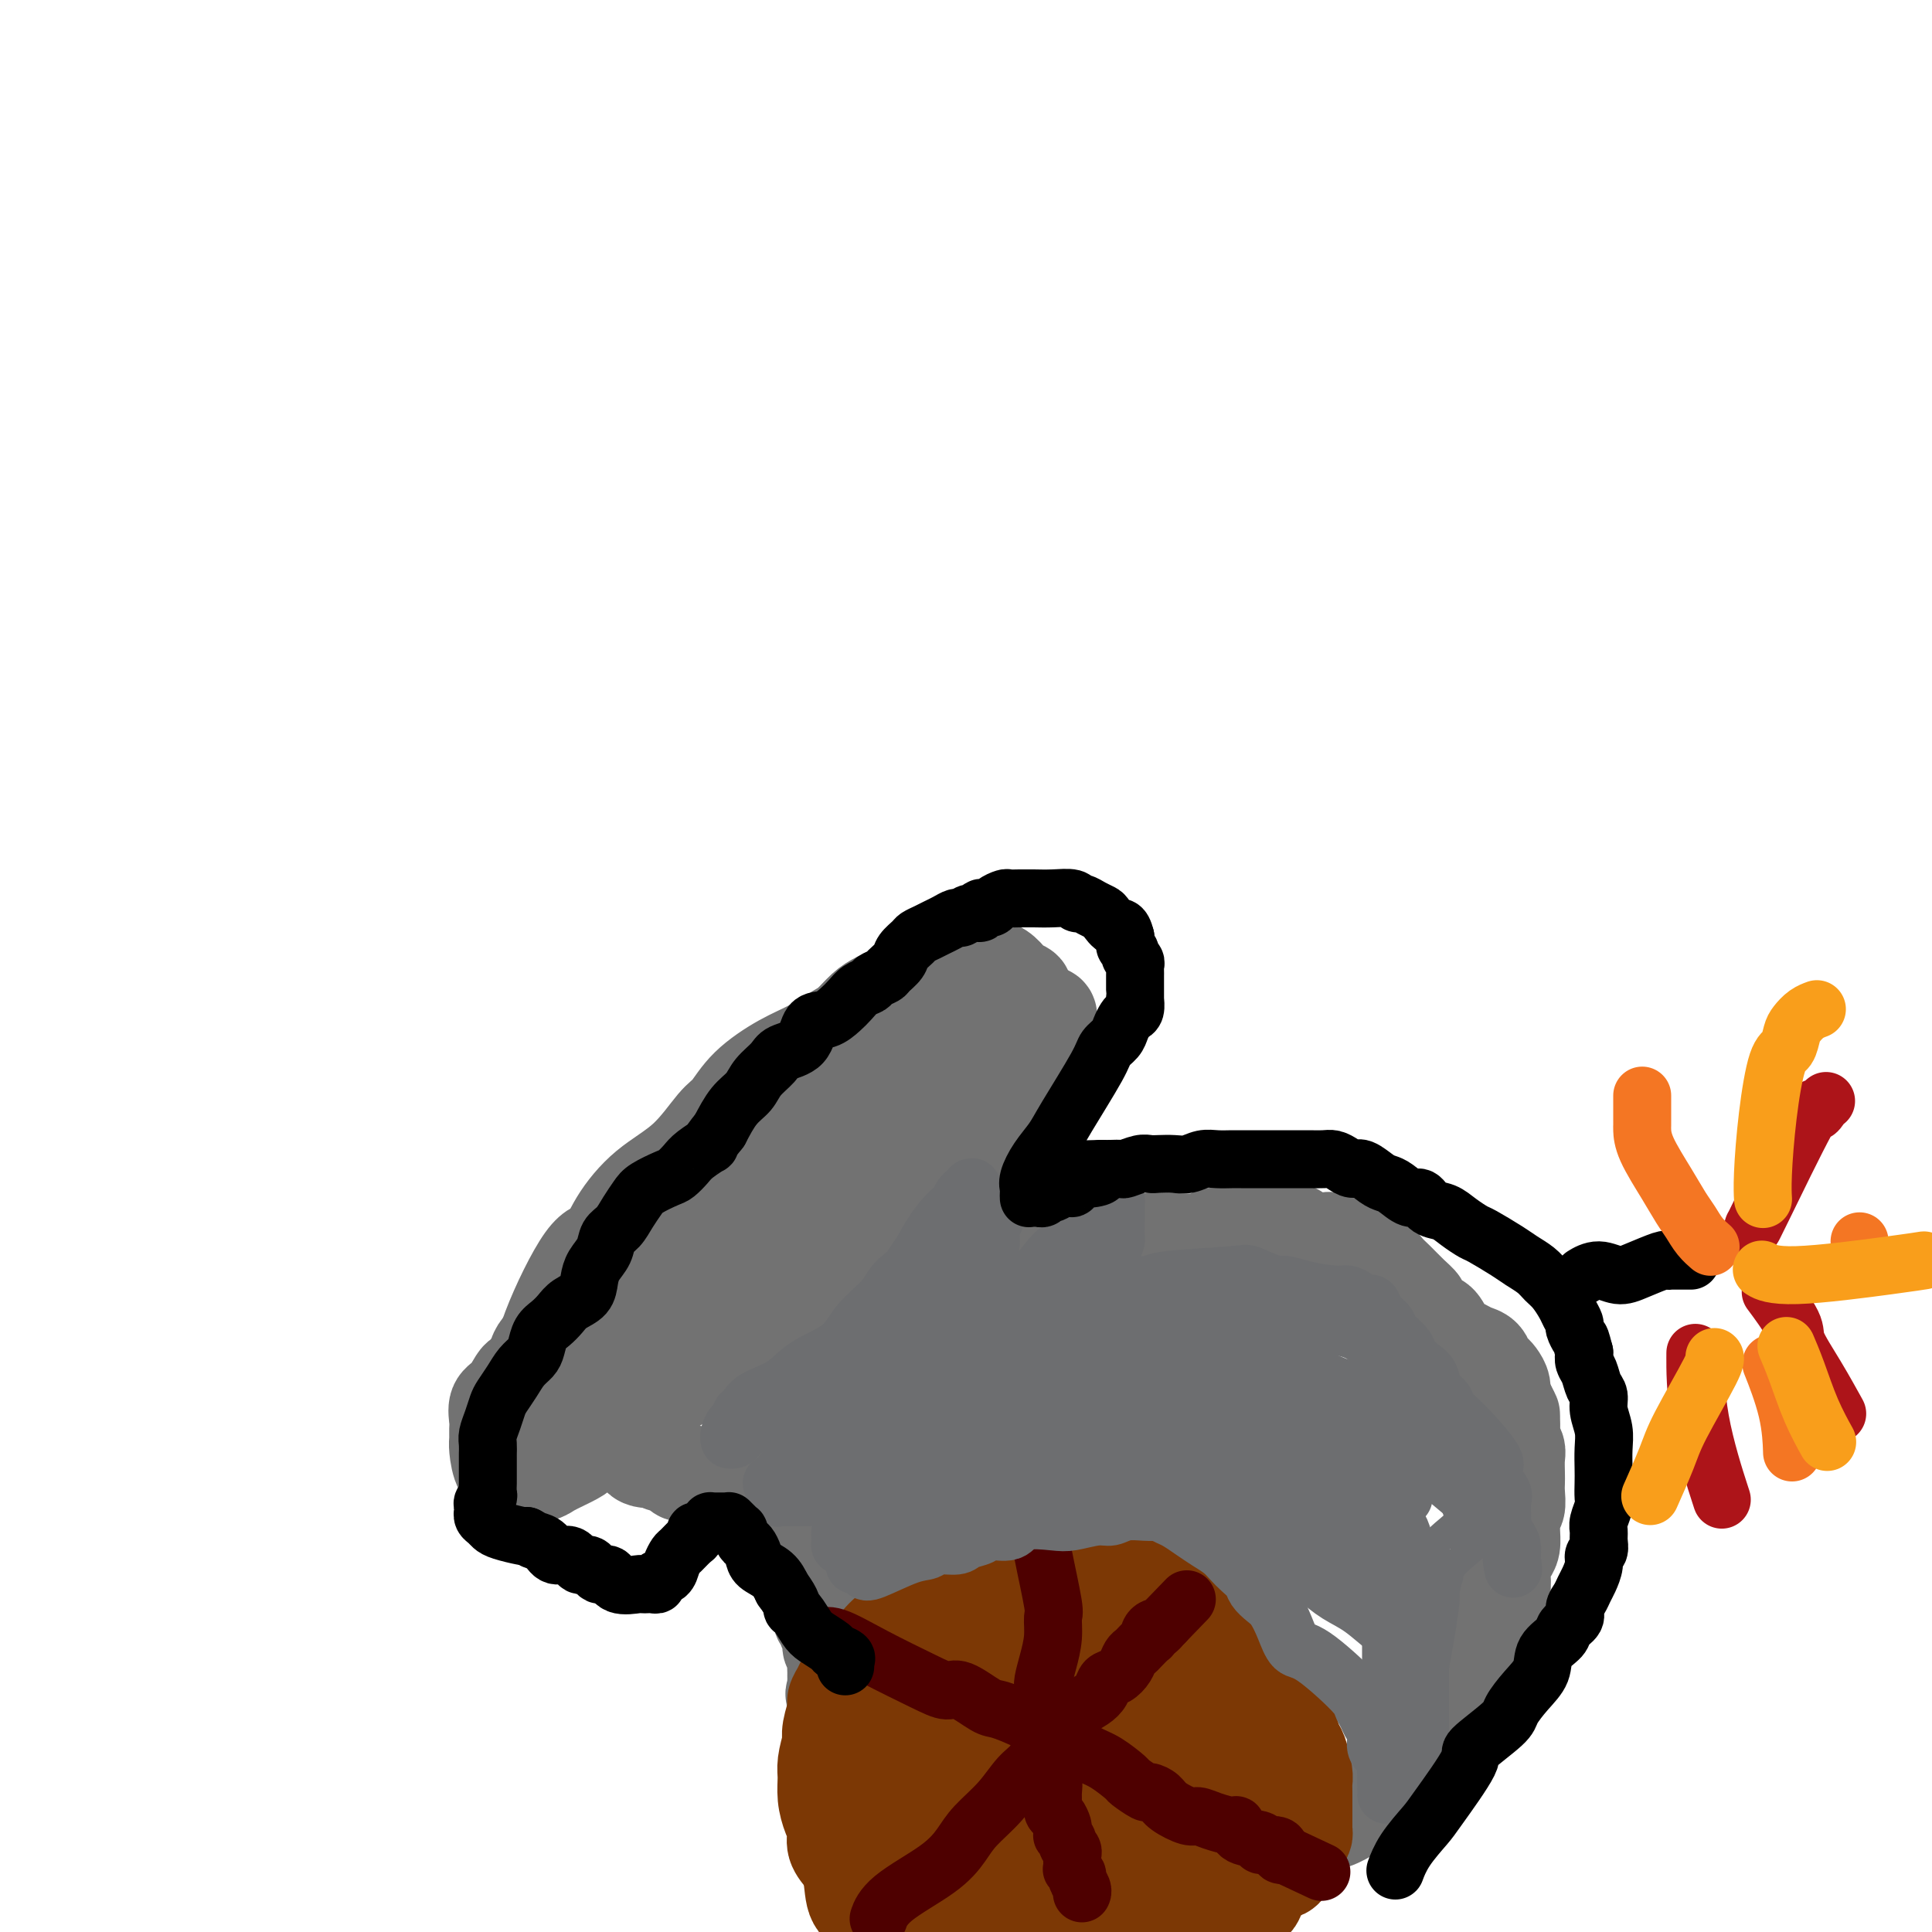 <svg viewBox='0 0 400 400' version='1.1' xmlns='http://www.w3.org/2000/svg' xmlns:xlink='http://www.w3.org/1999/xlink'><g fill='none' stroke='rgb(114,114,114)' stroke-width='20' stroke-linecap='round' stroke-linejoin='round'><path d='M109,289c-0.001,0.001 -0.002,0.003 0,0c0.002,-0.003 0.007,-0.009 0,0c-0.007,0.009 -0.025,0.035 0,0c0.025,-0.035 0.092,-0.129 0,0c-0.092,0.129 -0.345,0.483 0,0c0.345,-0.483 1.287,-1.803 2,-4c0.713,-2.197 1.198,-5.273 3,-10c1.802,-4.727 4.920,-11.107 7,-14c2.080,-2.893 3.120,-2.298 4,-3c0.880,-0.702 1.600,-2.699 3,-5c1.400,-2.301 3.481,-4.904 6,-7c2.519,-2.096 5.477,-3.685 8,-6c2.523,-2.315 4.610,-5.357 6,-7c1.390,-1.643 2.084,-1.886 3,-3c0.916,-1.114 2.054,-3.098 4,-5c1.946,-1.902 4.698,-3.721 7,-5c2.302,-1.279 4.152,-2.019 6,-3c1.848,-0.981 3.694,-2.202 5,-3c1.306,-0.798 2.071,-1.173 3,-2c0.929,-0.827 2.021,-2.104 3,-3c0.979,-0.896 1.845,-1.409 3,-2c1.155,-0.591 2.597,-1.258 4,-2c1.403,-0.742 2.765,-1.559 4,-2c1.235,-0.441 2.344,-0.507 4,-1c1.656,-0.493 3.861,-1.412 5,-2c1.139,-0.588 1.212,-0.844 2,-1c0.788,-0.156 2.290,-0.211 3,0c0.710,0.211 0.629,0.687 1,1c0.371,0.313 1.193,0.464 2,1c0.807,0.536 1.597,1.456 2,2c0.403,0.544 0.418,0.712 1,1c0.582,0.288 1.732,0.697 2,1c0.268,0.303 -0.346,0.501 0,1c0.346,0.499 1.651,1.299 2,2c0.349,0.701 -0.257,1.301 0,2c0.257,0.699 1.377,1.496 2,2c0.623,0.504 0.749,0.715 1,1c0.251,0.285 0.625,0.642 1,1'/><path d='M218,214c2.169,2.722 0.592,2.029 0,2c-0.592,-0.029 -0.200,0.608 0,1c0.200,0.392 0.208,0.540 0,1c-0.208,0.460 -0.633,1.234 -1,2c-0.367,0.766 -0.675,1.526 -1,2c-0.325,0.474 -0.667,0.661 -1,1c-0.333,0.339 -0.656,0.829 -1,2c-0.344,1.171 -0.707,3.024 -1,4c-0.293,0.976 -0.515,1.074 -1,2c-0.485,0.926 -1.232,2.678 -2,4c-0.768,1.322 -1.558,2.213 -2,3c-0.442,0.787 -0.535,1.471 -1,2c-0.465,0.529 -1.302,0.903 -2,2c-0.698,1.097 -1.258,2.916 -2,4c-0.742,1.084 -1.665,1.432 -4,3c-2.335,1.568 -6.082,4.356 -9,6c-2.918,1.644 -5.007,2.144 -7,3c-1.993,0.856 -3.891,2.066 -6,3c-2.109,0.934 -4.429,1.590 -7,3c-2.571,1.410 -5.394,3.573 -7,5c-1.606,1.427 -1.996,2.117 -3,3c-1.004,0.883 -2.624,1.958 -4,3c-1.376,1.042 -2.510,2.049 -4,3c-1.490,0.951 -3.336,1.844 -5,3c-1.664,1.156 -3.144,2.574 -5,4c-1.856,1.426 -4.086,2.861 -6,4c-1.914,1.139 -3.512,1.981 -5,3c-1.488,1.019 -2.868,2.213 -4,3c-1.132,0.787 -2.017,1.167 -3,2c-0.983,0.833 -2.062,2.118 -3,3c-0.938,0.882 -1.733,1.361 -3,2c-1.267,0.639 -3.007,1.439 -4,2c-0.993,0.561 -1.239,0.882 -2,1c-0.761,0.118 -2.036,0.032 -3,0c-0.964,-0.032 -1.617,-0.011 -2,0c-0.383,0.011 -0.495,0.011 -1,0c-0.505,-0.011 -1.403,-0.032 -2,-1c-0.597,-0.968 -0.894,-2.882 -1,-4c-0.106,-1.118 -0.023,-1.439 0,-2c0.023,-0.561 -0.015,-1.362 0,-2c0.015,-0.638 0.083,-1.112 0,-2c-0.083,-0.888 -0.318,-2.191 0,-3c0.318,-0.809 1.188,-1.124 2,-2c0.812,-0.876 1.565,-2.313 2,-3c0.435,-0.687 0.553,-0.625 1,-1c0.447,-0.375 1.224,-1.188 2,-2'/><path d='M110,283c1.273,-1.590 0.957,-1.565 1,-2c0.043,-0.435 0.445,-1.330 1,-2c0.555,-0.670 1.263,-1.116 2,-2c0.737,-0.884 1.503,-2.208 2,-3c0.497,-0.792 0.726,-1.052 2,-2c1.274,-0.948 3.592,-2.583 5,-4c1.408,-1.417 1.907,-2.614 4,-4c2.093,-1.386 5.781,-2.959 9,-5c3.219,-2.041 5.969,-4.550 8,-6c2.031,-1.450 3.345,-1.841 5,-3c1.655,-1.159 3.652,-3.087 5,-5c1.348,-1.913 2.045,-3.810 4,-5c1.955,-1.190 5.166,-1.671 8,-3c2.834,-1.329 5.289,-3.504 7,-5c1.711,-1.496 2.677,-2.312 4,-3c1.323,-0.688 3.003,-1.247 4,-2c0.997,-0.753 1.313,-1.701 3,-3c1.687,-1.299 4.747,-2.950 7,-4c2.253,-1.050 3.701,-1.500 5,-2c1.299,-0.500 2.449,-1.052 4,-2c1.551,-0.948 3.505,-2.292 5,-3c1.495,-0.708 2.533,-0.778 3,-1c0.467,-0.222 0.364,-0.595 1,-1c0.636,-0.405 2.013,-0.840 3,-1c0.987,-0.160 1.585,-0.043 2,0c0.415,0.043 0.646,0.012 1,0c0.354,-0.012 0.831,-0.004 1,0c0.169,0.004 0.032,0.004 0,0c-0.032,-0.004 0.042,-0.013 0,0c-0.042,0.013 -0.199,0.048 0,0c0.199,-0.048 0.756,-0.179 1,0c0.244,0.179 0.177,0.666 0,1c-0.177,0.334 -0.463,0.514 -1,1c-0.537,0.486 -1.325,1.280 -2,2c-0.675,0.720 -1.238,1.368 -2,2c-0.762,0.632 -1.723,1.247 -2,2c-0.277,0.753 0.131,1.644 -1,3c-1.131,1.356 -3.800,3.178 -6,5c-2.200,1.822 -3.932,3.646 -6,5c-2.068,1.354 -4.472,2.239 -7,4c-2.528,1.761 -5.181,4.397 -7,6c-1.819,1.603 -2.806,2.172 -5,4c-2.194,1.828 -5.597,4.914 -9,8'/><path d='M169,253c-7.868,6.082 -7.537,5.288 -9,6c-1.463,0.712 -4.719,2.929 -7,5c-2.281,2.071 -3.586,3.994 -6,6c-2.414,2.006 -5.937,4.094 -9,6c-3.063,1.906 -5.667,3.631 -7,5c-1.333,1.369 -1.395,2.382 -3,4c-1.605,1.618 -4.753,3.842 -6,5c-1.247,1.158 -0.593,1.252 -1,2c-0.407,0.748 -1.874,2.151 -3,3c-1.126,0.849 -1.909,1.143 -3,2c-1.091,0.857 -2.490,2.278 -3,3c-0.510,0.722 -0.132,0.746 0,1c0.132,0.254 0.017,0.739 0,1c-0.017,0.261 0.064,0.298 0,0c-0.064,-0.298 -0.274,-0.933 0,-2c0.274,-1.067 1.031,-2.568 2,-4c0.969,-1.432 2.149,-2.794 3,-4c0.851,-1.206 1.372,-2.255 2,-3c0.628,-0.745 1.362,-1.187 2,-2c0.638,-0.813 1.180,-1.998 2,-3c0.820,-1.002 1.919,-1.822 3,-3c1.081,-1.178 2.143,-2.715 3,-4c0.857,-1.285 1.510,-2.319 3,-4c1.490,-1.681 3.819,-4.008 6,-6c2.181,-1.992 4.214,-3.647 7,-6c2.786,-2.353 6.325,-5.404 10,-8c3.675,-2.596 7.486,-4.738 11,-7c3.514,-2.262 6.730,-4.646 9,-6c2.270,-1.354 3.595,-1.679 6,-3c2.405,-1.321 5.890,-3.638 9,-6c3.110,-2.362 5.845,-4.768 8,-6c2.155,-1.232 3.732,-1.291 5,-2c1.268,-0.709 2.228,-2.070 3,-3c0.772,-0.930 1.354,-1.430 2,-2c0.646,-0.570 1.354,-1.210 2,-2c0.646,-0.790 1.231,-1.728 2,-2c0.769,-0.272 1.724,0.123 2,0c0.276,-0.123 -0.126,-0.765 0,-1c0.126,-0.235 0.781,-0.063 1,0c0.219,0.063 0.003,0.017 0,0c-0.003,-0.017 0.206,-0.005 0,0c-0.206,0.005 -0.828,0.001 -1,0c-0.172,-0.001 0.108,-0.000 0,0c-0.108,0.000 -0.602,0.000 -1,0c-0.398,-0.000 -0.699,-0.000 -1,0'/><path d='M212,213c-0.571,0.107 -0.500,0.375 -1,1c-0.500,0.625 -1.571,1.607 -2,2c-0.429,0.393 -0.214,0.196 0,0'/><path d='M205,240c0.001,0.004 0.001,0.008 0,0c-0.001,-0.008 -0.005,-0.029 0,0c0.005,0.029 0.017,0.108 0,0c-0.017,-0.108 -0.064,-0.405 0,0c0.064,0.405 0.240,1.510 1,2c0.760,0.490 2.104,0.363 3,2c0.896,1.637 1.343,5.037 2,7c0.657,1.963 1.525,2.490 2,3c0.475,0.510 0.557,1.002 1,2c0.443,0.998 1.247,2.502 2,3c0.753,0.498 1.456,-0.010 2,0c0.544,0.010 0.931,0.537 1,1c0.069,0.463 -0.179,0.860 0,1c0.179,0.140 0.784,0.023 1,0c0.216,-0.023 0.043,0.049 0,0c-0.043,-0.049 0.045,-0.220 0,0c-0.045,0.220 -0.223,0.829 0,1c0.223,0.171 0.848,-0.098 1,0c0.152,0.098 -0.169,0.562 0,1c0.169,0.438 0.829,0.849 1,1c0.171,0.151 -0.148,0.040 0,0c0.148,-0.040 0.761,-0.011 1,0c0.239,0.011 0.102,0.003 0,0c-0.102,-0.003 -0.171,-0.001 0,0c0.171,0.001 0.581,0.000 1,0c0.419,-0.000 0.849,-0.000 1,0c0.151,0.000 0.025,0.000 0,0c-0.025,-0.000 0.050,-0.000 0,0c-0.050,0.000 -0.225,0.001 0,0c0.225,-0.001 0.849,-0.004 1,0c0.151,0.004 -0.171,0.016 0,0c0.171,-0.016 0.834,-0.060 1,0c0.166,0.060 -0.167,0.222 0,0c0.167,-0.222 0.832,-0.830 1,-1c0.168,-0.170 -0.161,0.099 0,0c0.161,-0.099 0.813,-0.565 1,-1c0.187,-0.435 -0.089,-0.839 0,-1c0.089,-0.161 0.545,-0.081 1,0'/><path d='M230,261c1.218,-0.627 0.764,-0.694 1,-1c0.236,-0.306 1.161,-0.853 2,-1c0.839,-0.147 1.590,0.104 2,0c0.410,-0.104 0.477,-0.564 1,-1c0.523,-0.436 1.501,-0.848 2,-1c0.499,-0.152 0.519,-0.044 1,0c0.481,0.044 1.422,0.026 2,0c0.578,-0.026 0.793,-0.058 2,0c1.207,0.058 3.408,0.208 5,0c1.592,-0.208 2.577,-0.774 3,-1c0.423,-0.226 0.284,-0.113 1,0c0.716,0.113 2.289,0.226 3,0c0.711,-0.226 0.562,-0.793 1,-1c0.438,-0.207 1.465,-0.056 2,0c0.535,0.056 0.580,0.015 1,0c0.420,-0.015 1.216,-0.005 2,0c0.784,0.005 1.558,0.004 2,0c0.442,-0.004 0.554,-0.012 1,0c0.446,0.012 1.226,0.042 2,0c0.774,-0.042 1.543,-0.157 2,0c0.457,0.157 0.601,0.586 1,1c0.399,0.414 1.052,0.814 2,1c0.948,0.186 2.191,0.158 3,0c0.809,-0.158 1.186,-0.444 2,0c0.814,0.444 2.066,1.620 3,2c0.934,0.380 1.549,-0.036 2,0c0.451,0.036 0.739,0.522 1,1c0.261,0.478 0.496,0.946 1,1c0.504,0.054 1.278,-0.308 2,0c0.722,0.308 1.393,1.286 2,2c0.607,0.714 1.149,1.165 2,2c0.851,0.835 2.010,2.053 3,3c0.990,0.947 1.811,1.622 2,2c0.189,0.378 -0.255,0.458 0,1c0.255,0.542 1.209,1.546 2,2c0.791,0.454 1.420,0.358 2,1c0.580,0.642 1.111,2.021 2,3c0.889,0.979 2.136,1.558 3,2c0.864,0.442 1.344,0.748 2,1c0.656,0.252 1.486,0.452 2,1c0.514,0.548 0.711,1.445 1,2c0.289,0.555 0.669,0.767 1,1c0.331,0.233 0.615,0.485 1,1c0.385,0.515 0.873,1.292 1,2c0.127,0.708 -0.107,1.345 0,2c0.107,0.655 0.553,1.327 1,2'/><path d='M312,291c1.001,1.965 1.004,1.878 1,2c-0.004,0.122 -0.015,0.454 0,1c0.015,0.546 0.057,1.305 0,2c-0.057,0.695 -0.211,1.327 0,2c0.211,0.673 0.788,1.386 1,2c0.212,0.614 0.058,1.128 0,2c-0.058,0.872 -0.019,2.103 0,3c0.019,0.897 0.019,1.462 0,2c-0.019,0.538 -0.058,1.049 0,2c0.058,0.951 0.212,2.341 0,3c-0.212,0.659 -0.792,0.585 -1,1c-0.208,0.415 -0.045,1.319 0,2c0.045,0.681 -0.027,1.140 0,2c0.027,0.860 0.152,2.121 0,3c-0.152,0.879 -0.580,1.374 -1,2c-0.420,0.626 -0.833,1.382 -1,2c-0.167,0.618 -0.088,1.097 0,2c0.088,0.903 0.187,2.229 0,3c-0.187,0.771 -0.658,0.986 -1,2c-0.342,1.014 -0.554,2.826 -1,4c-0.446,1.174 -1.127,1.709 -2,3c-0.873,1.291 -1.938,3.336 -3,5c-1.062,1.664 -2.119,2.945 -3,4c-0.881,1.055 -1.584,1.882 -2,3c-0.416,1.118 -0.543,2.526 -1,4c-0.457,1.474 -1.244,3.014 -2,4c-0.756,0.986 -1.482,1.419 -2,2c-0.518,0.581 -0.828,1.309 -1,2c-0.172,0.691 -0.205,1.344 -1,2c-0.795,0.656 -2.351,1.316 -3,2c-0.649,0.684 -0.392,1.392 -1,2c-0.608,0.608 -2.081,1.117 -3,2c-0.919,0.883 -1.285,2.139 -2,3c-0.715,0.861 -1.780,1.327 -3,2c-1.220,0.673 -2.595,1.553 -4,2c-1.405,0.447 -2.840,0.462 -4,1c-1.160,0.538 -2.044,1.598 -3,2c-0.956,0.402 -1.984,0.147 -3,0c-1.016,-0.147 -2.021,-0.184 -3,0c-0.979,0.184 -1.931,0.589 -3,1c-1.069,0.411 -2.253,0.828 -3,1c-0.747,0.172 -1.057,0.099 -2,0c-0.943,-0.099 -2.521,-0.222 -4,0c-1.479,0.222 -2.860,0.791 -4,1c-1.140,0.209 -2.040,0.060 -3,0c-0.960,-0.060 -1.980,-0.030 -3,0'/><path d='M241,383c-4.856,0.464 -2.995,0.124 -3,0c-0.005,-0.124 -1.876,-0.033 -3,0c-1.124,0.033 -1.500,0.009 -2,0c-0.500,-0.009 -1.124,-0.002 -2,0c-0.876,0.002 -2.004,0.001 -3,0c-0.996,-0.001 -1.861,-0.000 -3,0c-1.139,0.000 -2.551,0.000 -4,0c-1.449,-0.000 -2.934,0.000 -4,0c-1.066,-0.000 -1.714,-0.000 -3,0c-1.286,0.000 -3.212,0.001 -4,0c-0.788,-0.001 -0.439,-0.004 -1,0c-0.561,0.004 -2.033,0.015 -3,0c-0.967,-0.015 -1.431,-0.056 -2,0c-0.569,0.056 -1.244,0.207 -2,0c-0.756,-0.207 -1.591,-0.774 -2,-1c-0.409,-0.226 -0.390,-0.112 -1,0c-0.610,0.112 -1.850,0.222 -3,0c-1.150,-0.222 -2.210,-0.777 -3,-1c-0.790,-0.223 -1.311,-0.115 -2,0c-0.689,0.115 -1.548,0.238 -2,0c-0.452,-0.238 -0.498,-0.837 -1,-1c-0.502,-0.163 -1.459,0.110 -2,0c-0.541,-0.110 -0.666,-0.603 -1,-1c-0.334,-0.397 -0.878,-0.698 -1,-1c-0.122,-0.302 0.179,-0.606 0,-1c-0.179,-0.394 -0.837,-0.878 -1,-1c-0.163,-0.122 0.168,0.118 0,0c-0.168,-0.118 -0.834,-0.595 -1,-1c-0.166,-0.405 0.167,-0.738 0,-1c-0.167,-0.262 -0.833,-0.451 -1,-1c-0.167,-0.549 0.167,-1.456 0,-2c-0.167,-0.544 -0.833,-0.723 -1,-1c-0.167,-0.277 0.167,-0.651 0,-1c-0.167,-0.349 -0.833,-0.671 -1,-1c-0.167,-0.329 0.165,-0.664 0,-1c-0.165,-0.336 -0.828,-0.672 -1,-1c-0.172,-0.328 0.146,-0.646 0,-1c-0.146,-0.354 -0.756,-0.743 -1,-1c-0.244,-0.257 -0.122,-0.383 0,-1c0.122,-0.617 0.244,-1.726 0,-2c-0.244,-0.274 -0.854,0.288 -1,0c-0.146,-0.288 0.171,-1.425 0,-2c-0.171,-0.575 -0.829,-0.587 -1,-1c-0.171,-0.413 0.146,-1.227 0,-2c-0.146,-0.773 -0.756,-1.507 -1,-2c-0.244,-0.493 -0.122,-0.747 0,-1'/><path d='M174,353c-2.083,-4.311 -1.290,-1.588 -1,-1c0.290,0.588 0.077,-0.958 0,-2c-0.077,-1.042 -0.020,-1.578 0,-2c0.020,-0.422 0.001,-0.728 0,-1c-0.001,-0.272 0.015,-0.509 0,-1c-0.015,-0.491 -0.061,-1.234 0,-2c0.061,-0.766 0.228,-1.553 0,-2c-0.228,-0.447 -0.850,-0.553 -1,-1c-0.150,-0.447 0.171,-1.236 0,-2c-0.171,-0.764 -0.834,-1.504 -1,-2c-0.166,-0.496 0.167,-0.748 0,-1c-0.167,-0.252 -0.833,-0.505 -1,-1c-0.167,-0.495 0.166,-1.232 0,-2c-0.166,-0.768 -0.832,-1.567 -1,-2c-0.168,-0.433 0.161,-0.501 0,-1c-0.161,-0.499 -0.813,-1.428 -1,-2c-0.187,-0.572 0.091,-0.787 0,-1c-0.091,-0.213 -0.550,-0.423 -1,-1c-0.450,-0.577 -0.889,-1.519 -1,-2c-0.111,-0.481 0.108,-0.500 0,-1c-0.108,-0.500 -0.543,-1.481 -1,-2c-0.457,-0.519 -0.934,-0.578 -1,-1c-0.066,-0.422 0.281,-1.209 0,-2c-0.281,-0.791 -1.190,-1.588 -2,-2c-0.810,-0.412 -1.521,-0.440 -2,-1c-0.479,-0.560 -0.724,-1.652 -1,-2c-0.276,-0.348 -0.582,0.048 -1,0c-0.418,-0.048 -0.949,-0.538 -1,-1c-0.051,-0.462 0.376,-0.895 0,-1c-0.376,-0.105 -1.555,0.116 -2,0c-0.445,-0.116 -0.156,-0.571 0,-1c0.156,-0.429 0.177,-0.833 0,-1c-0.177,-0.167 -0.553,-0.096 -1,0c-0.447,0.096 -0.964,0.218 -1,0c-0.036,-0.218 0.407,-0.777 0,-1c-0.407,-0.223 -1.666,-0.112 -2,0c-0.334,0.112 0.258,0.223 0,0c-0.258,-0.223 -1.367,-0.782 -2,-1c-0.633,-0.218 -0.790,-0.096 -1,0c-0.210,0.096 -0.474,0.166 -1,0c-0.526,-0.166 -1.313,-0.569 -2,-1c-0.687,-0.431 -1.272,-0.889 -2,-1c-0.728,-0.111 -1.597,0.125 -2,0c-0.403,-0.125 -0.339,-0.611 -1,-1c-0.661,-0.389 -2.046,-0.683 -3,-1c-0.954,-0.317 -1.477,-0.659 -2,-1'/><path d='M135,302c-3.272,-1.094 -1.451,-0.331 -1,0c0.451,0.331 -0.467,0.228 -1,0c-0.533,-0.228 -0.683,-0.583 -1,-1c-0.317,-0.417 -0.803,-0.896 -1,-1c-0.197,-0.104 -0.105,0.168 0,0c0.105,-0.168 0.224,-0.777 0,-1c-0.224,-0.223 -0.791,-0.060 -1,0c-0.209,0.060 -0.060,0.017 0,0c0.060,-0.017 0.030,-0.009 0,0'/></g>
<g fill='none' stroke='rgb(124,56,5)' stroke-width='20' stroke-linecap='round' stroke-linejoin='round'><path d='M185,402c0.021,0.018 0.041,0.037 0,0c-0.041,-0.037 -0.145,-0.129 0,0c0.145,0.129 0.538,0.480 0,0c-0.538,-0.480 -2.008,-1.792 -3,-3c-0.992,-1.208 -1.507,-2.314 -2,-3c-0.493,-0.686 -0.963,-0.954 -1,-1c-0.037,-0.046 0.359,0.128 0,0c-0.359,-0.128 -1.472,-0.559 -2,-2c-0.528,-1.441 -0.471,-3.892 -1,-6c-0.529,-2.108 -1.644,-3.873 -2,-5c-0.356,-1.127 0.048,-1.617 0,-2c-0.048,-0.383 -0.549,-0.658 -1,-2c-0.451,-1.342 -0.853,-3.749 -1,-5c-0.147,-1.251 -0.039,-1.346 0,-2c0.039,-0.654 0.009,-1.868 0,-3c-0.009,-1.132 0.002,-2.184 0,-3c-0.002,-0.816 -0.015,-1.398 0,-2c0.015,-0.602 0.060,-1.226 0,-2c-0.060,-0.774 -0.226,-1.698 0,-3c0.226,-1.302 0.842,-2.981 1,-4c0.158,-1.019 -0.142,-1.377 0,-2c0.142,-0.623 0.728,-1.512 1,-2c0.272,-0.488 0.231,-0.576 1,-2c0.769,-1.424 2.349,-4.183 3,-5c0.651,-0.817 0.372,0.307 1,0c0.628,-0.307 2.162,-2.047 3,-3c0.838,-0.953 0.980,-1.120 2,-2c1.020,-0.880 2.917,-2.474 5,-4c2.083,-1.526 4.352,-2.984 7,-4c2.648,-1.016 5.674,-1.589 7,-2c1.326,-0.411 0.953,-0.660 2,-1c1.047,-0.340 3.513,-0.770 4,-1c0.487,-0.230 -1.006,-0.258 1,-1c2.006,-0.742 7.509,-2.196 10,-3c2.491,-0.804 1.969,-0.959 3,-1c1.031,-0.041 3.613,0.030 5,0c1.387,-0.030 1.578,-0.163 2,0c0.422,0.163 1.075,0.621 2,1c0.925,0.379 2.121,0.680 3,1c0.879,0.320 1.439,0.660 2,1'/><path d='M237,324c2.344,0.421 1.203,-0.025 1,0c-0.203,0.025 0.530,0.521 1,1c0.470,0.479 0.675,0.940 1,1c0.325,0.060 0.768,-0.281 2,0c1.232,0.281 3.253,1.183 4,2c0.747,0.817 0.221,1.549 1,2c0.779,0.451 2.863,0.619 4,1c1.137,0.381 1.327,0.973 2,2c0.673,1.027 1.828,2.488 3,4c1.172,1.512 2.359,3.076 3,4c0.641,0.924 0.735,1.209 1,2c0.265,0.791 0.701,2.089 1,3c0.299,0.911 0.461,1.436 1,2c0.539,0.564 1.454,1.166 2,2c0.546,0.834 0.723,1.898 1,3c0.277,1.102 0.652,2.242 1,3c0.348,0.758 0.668,1.134 1,2c0.332,0.866 0.678,2.223 1,3c0.322,0.777 0.622,0.974 1,2c0.378,1.026 0.833,2.879 1,4c0.167,1.121 0.045,1.508 0,2c-0.045,0.492 -0.012,1.087 0,2c0.012,0.913 0.004,2.142 0,3c-0.004,0.858 -0.004,1.343 0,2c0.004,0.657 0.011,1.484 0,2c-0.011,0.516 -0.041,0.720 0,1c0.041,0.280 0.151,0.637 0,1c-0.151,0.363 -0.565,0.731 -1,1c-0.435,0.269 -0.892,0.437 -1,1c-0.108,0.563 0.132,1.519 0,2c-0.132,0.481 -0.637,0.486 -1,1c-0.363,0.514 -0.583,1.538 -1,2c-0.417,0.462 -1.032,0.361 -2,1c-0.968,0.639 -2.289,2.016 -3,3c-0.711,0.984 -0.813,1.574 -1,2c-0.187,0.426 -0.460,0.687 -1,1c-0.540,0.313 -1.347,0.676 -2,1c-0.653,0.324 -1.151,0.608 -2,1c-0.849,0.392 -2.048,0.892 -4,1c-1.952,0.108 -4.657,-0.177 -6,0c-1.343,0.177 -1.323,0.817 -2,1c-0.677,0.183 -2.051,-0.091 -3,0c-0.949,0.091 -1.475,0.545 -2,1'/><path d='M238,399c-3.243,0.473 -2.851,0.155 -3,0c-0.149,-0.155 -0.840,-0.147 -2,0c-1.160,0.147 -2.787,0.432 -4,1c-1.213,0.568 -2.010,1.420 -4,2c-1.990,0.580 -5.174,0.889 -7,1c-1.826,0.111 -2.296,0.026 -3,0c-0.704,-0.026 -1.643,0.008 -3,0c-1.357,-0.008 -3.133,-0.057 -4,0c-0.867,0.057 -0.825,0.220 -3,0c-2.175,-0.220 -6.568,-0.824 -9,-1c-2.432,-0.176 -2.902,0.074 -4,0c-1.098,-0.074 -2.822,-0.474 -4,-1c-1.178,-0.526 -1.810,-1.180 -3,-2c-1.190,-0.820 -2.940,-1.808 -4,-3c-1.060,-1.192 -1.432,-2.587 -2,-4c-0.568,-1.413 -1.332,-2.842 -2,-4c-0.668,-1.158 -1.241,-2.045 -2,-3c-0.759,-0.955 -1.706,-1.978 -2,-3c-0.294,-1.022 0.064,-2.043 0,-3c-0.064,-0.957 -0.550,-1.850 -1,-3c-0.450,-1.150 -0.864,-2.558 -1,-4c-0.136,-1.442 0.005,-2.917 0,-4c-0.005,-1.083 -0.157,-1.773 0,-3c0.157,-1.227 0.622,-2.990 1,-4c0.378,-1.010 0.667,-1.268 1,-2c0.333,-0.732 0.708,-1.938 1,-3c0.292,-1.062 0.502,-1.980 1,-3c0.498,-1.020 1.285,-2.141 2,-3c0.715,-0.859 1.359,-1.457 2,-2c0.641,-0.543 1.281,-1.032 2,-2c0.719,-0.968 1.519,-2.415 2,-3c0.481,-0.585 0.643,-0.309 2,-1c1.357,-0.691 3.910,-2.351 5,-3c1.090,-0.649 0.718,-0.288 2,-1c1.282,-0.712 4.219,-2.499 6,-3c1.781,-0.501 2.407,0.282 3,0c0.593,-0.282 1.152,-1.630 2,-2c0.848,-0.370 1.984,0.237 3,0c1.016,-0.237 1.913,-1.317 3,-2c1.087,-0.683 2.364,-0.968 3,-1c0.636,-0.032 0.632,0.187 2,0c1.368,-0.187 4.109,-0.782 6,-1c1.891,-0.218 2.932,-0.059 4,0c1.068,0.059 2.162,0.017 3,0c0.838,-0.017 1.419,-0.008 2,0'/><path d='M229,329c2.987,-0.227 1.955,-0.293 2,0c0.045,0.293 1.167,0.946 2,1c0.833,0.054 1.376,-0.491 2,0c0.624,0.491 1.328,2.019 2,3c0.672,0.981 1.312,1.414 2,2c0.688,0.586 1.424,1.326 2,2c0.576,0.674 0.993,1.281 2,2c1.007,0.719 2.603,1.551 4,2c1.397,0.449 2.594,0.514 4,2c1.406,1.486 3.020,4.394 4,6c0.980,1.606 1.324,1.911 2,3c0.676,1.089 1.684,2.963 2,4c0.316,1.037 -0.059,1.236 0,2c0.059,0.764 0.552,2.092 1,3c0.448,0.908 0.852,1.396 1,2c0.148,0.604 0.039,1.324 0,2c-0.039,0.676 -0.010,1.308 0,2c0.010,0.692 -0.000,1.445 0,2c0.000,0.555 0.011,0.912 0,2c-0.011,1.088 -0.045,2.907 0,4c0.045,1.093 0.167,1.462 0,2c-0.167,0.538 -0.625,1.246 -1,2c-0.375,0.754 -0.669,1.553 -1,2c-0.331,0.447 -0.699,0.542 -1,1c-0.301,0.458 -0.536,1.278 -1,2c-0.464,0.722 -1.159,1.346 -2,2c-0.841,0.654 -1.829,1.337 -3,2c-1.171,0.663 -2.525,1.305 -4,2c-1.475,0.695 -3.070,1.443 -4,2c-0.930,0.557 -1.196,0.922 -2,1c-0.804,0.078 -2.147,-0.133 -3,0c-0.853,0.133 -1.217,0.609 -2,1c-0.783,0.391 -1.984,0.697 -3,1c-1.016,0.303 -1.847,0.603 -3,1c-1.153,0.397 -2.630,0.891 -4,1c-1.370,0.109 -2.635,-0.167 -4,0c-1.365,0.167 -2.831,0.778 -4,1c-1.169,0.222 -2.043,0.056 -3,0c-0.957,-0.056 -1.999,-0.000 -3,0c-1.001,0.000 -1.963,-0.056 -3,0c-1.037,0.056 -2.151,0.222 -3,0c-0.849,-0.222 -1.434,-0.833 -2,-1c-0.566,-0.167 -1.114,0.109 -2,0c-0.886,-0.109 -2.110,-0.603 -3,-1c-0.890,-0.397 -1.445,-0.699 -2,-1'/><path d='M198,395c-1.919,-0.837 -2.216,-1.430 -3,-2c-0.784,-0.570 -2.055,-1.117 -3,-2c-0.945,-0.883 -1.564,-2.103 -2,-3c-0.436,-0.897 -0.690,-1.473 -1,-2c-0.310,-0.527 -0.676,-1.006 -1,-2c-0.324,-0.994 -0.604,-2.504 -1,-4c-0.396,-1.496 -0.906,-2.978 -1,-5c-0.094,-2.022 0.229,-4.584 0,-6c-0.229,-1.416 -1.009,-1.687 0,-6c1.009,-4.313 3.808,-12.669 5,-16c1.192,-3.331 0.776,-1.638 1,-2c0.224,-0.362 1.086,-2.779 2,-4c0.914,-1.221 1.879,-1.245 3,-2c1.121,-0.755 2.397,-2.240 3,-3c0.603,-0.760 0.531,-0.796 1,-1c0.469,-0.204 1.477,-0.576 2,-1c0.523,-0.424 0.561,-0.898 1,-1c0.439,-0.102 1.279,0.169 2,0c0.721,-0.169 1.324,-0.777 2,-1c0.676,-0.223 1.424,-0.059 2,0c0.576,0.059 0.980,0.015 2,0c1.020,-0.015 2.658,0.000 4,0c1.342,-0.000 2.390,-0.016 4,0c1.610,0.016 3.782,0.063 5,0c1.218,-0.063 1.481,-0.235 2,0c0.519,0.235 1.295,0.879 2,1c0.705,0.121 1.340,-0.281 2,0c0.660,0.281 1.346,1.244 2,2c0.654,0.756 1.278,1.305 2,2c0.722,0.695 1.544,1.537 2,2c0.456,0.463 0.545,0.547 1,1c0.455,0.453 1.275,1.276 2,2c0.725,0.724 1.355,1.348 2,2c0.645,0.652 1.307,1.332 2,2c0.693,0.668 1.419,1.323 2,2c0.581,0.677 1.016,1.377 2,2c0.984,0.623 2.515,1.169 3,2c0.485,0.831 -0.077,1.947 0,3c0.077,1.053 0.795,2.043 1,3c0.205,0.957 -0.101,1.880 -1,3c-0.899,1.120 -2.390,2.438 -3,3c-0.610,0.562 -0.339,0.367 -1,2c-0.661,1.633 -2.255,5.093 -3,7c-0.745,1.907 -0.641,2.259 -1,3c-0.359,0.741 -1.179,1.870 -2,3'/><path d='M241,379c-2.064,3.298 -2.223,2.543 -3,3c-0.777,0.457 -2.173,2.126 -3,3c-0.827,0.874 -1.084,0.952 -2,2c-0.916,1.048 -2.491,3.067 -4,4c-1.509,0.933 -2.952,0.779 -4,1c-1.048,0.221 -1.701,0.818 -3,1c-1.299,0.182 -3.245,-0.052 -4,0c-0.755,0.052 -0.321,0.388 -2,0c-1.679,-0.388 -5.472,-1.501 -7,-2c-1.528,-0.499 -0.791,-0.383 -1,-1c-0.209,-0.617 -1.362,-1.968 -2,-3c-0.638,-1.032 -0.759,-1.744 -1,-3c-0.241,-1.256 -0.603,-3.055 -1,-4c-0.397,-0.945 -0.830,-1.035 -1,-3c-0.170,-1.965 -0.076,-5.803 0,-8c0.076,-2.197 0.133,-2.752 0,-3c-0.133,-0.248 -0.457,-0.188 0,-1c0.457,-0.812 1.695,-2.497 2,-4c0.305,-1.503 -0.323,-2.826 0,-4c0.323,-1.174 1.598,-2.199 2,-3c0.402,-0.801 -0.067,-1.377 0,-2c0.067,-0.623 0.670,-1.293 2,-2c1.330,-0.707 3.386,-1.450 5,-2c1.614,-0.550 2.786,-0.905 5,-1c2.214,-0.095 5.471,0.072 7,0c1.529,-0.072 1.329,-0.382 2,0c0.671,0.382 2.211,1.457 3,2c0.789,0.543 0.826,0.554 1,1c0.174,0.446 0.485,1.327 1,2c0.515,0.673 1.234,1.139 2,2c0.766,0.861 1.578,2.119 2,3c0.422,0.881 0.453,1.385 1,2c0.547,0.615 1.610,1.340 2,2c0.390,0.660 0.106,1.257 0,2c-0.106,0.743 -0.033,1.634 0,2c0.033,0.366 0.027,0.206 0,1c-0.027,0.794 -0.076,2.541 0,4c0.076,1.459 0.278,2.629 0,4c-0.278,1.371 -1.035,2.942 -2,4c-0.965,1.058 -2.137,1.604 -3,2c-0.863,0.396 -1.417,0.642 -2,1c-0.583,0.358 -1.195,0.827 -2,1c-0.805,0.173 -1.801,0.049 -3,0c-1.199,-0.049 -2.599,-0.025 -4,0'/><path d='M224,382c-2.984,0.272 -3.442,-1.047 -4,-2c-0.558,-0.953 -1.214,-1.538 -2,-2c-0.786,-0.462 -1.700,-0.800 -2,-2c-0.300,-1.200 0.014,-3.262 0,-5c-0.014,-1.738 -0.355,-3.151 0,-6c0.355,-2.849 1.405,-7.135 3,-11c1.595,-3.865 3.736,-7.309 5,-9c1.264,-1.691 1.652,-1.630 2,-2c0.348,-0.370 0.658,-1.173 2,-2c1.342,-0.827 3.718,-1.680 5,-2c1.282,-0.320 1.471,-0.109 2,0c0.529,0.109 1.399,0.116 2,0c0.601,-0.116 0.931,-0.355 1,0c0.069,0.355 -0.125,1.305 0,2c0.125,0.695 0.569,1.137 1,2c0.431,0.863 0.848,2.148 1,3c0.152,0.852 0.038,1.272 0,2c-0.038,0.728 -0.000,1.766 0,3c0.000,1.234 -0.036,2.665 0,4c0.036,1.335 0.146,2.575 0,4c-0.146,1.425 -0.549,3.035 -1,4c-0.451,0.965 -0.951,1.286 -1,2c-0.049,0.714 0.352,1.823 0,3c-0.352,1.177 -1.455,2.423 -2,3c-0.545,0.577 -0.530,0.484 -1,1c-0.470,0.516 -1.426,1.641 -2,2c-0.574,0.359 -0.766,-0.047 -1,0c-0.234,0.047 -0.510,0.549 -1,1c-0.490,0.451 -1.193,0.853 -2,1c-0.807,0.147 -1.719,0.041 -2,0c-0.281,-0.041 0.068,-0.016 0,0c-0.068,0.016 -0.554,0.024 -1,0c-0.446,-0.024 -0.851,-0.080 -1,0c-0.149,0.080 -0.040,0.295 0,0c0.040,-0.295 0.011,-1.101 0,-2c-0.011,-0.899 -0.005,-1.893 0,-3c0.005,-1.107 0.008,-2.329 0,-3c-0.008,-0.671 -0.027,-0.790 0,-1c0.027,-0.210 0.100,-0.510 0,-2c-0.100,-1.490 -0.373,-4.170 -1,-7c-0.627,-2.830 -1.608,-5.808 -2,-7c-0.392,-1.192 -0.196,-0.596 0,0'/></g>
<g fill='none' stroke='rgb(78,0,0)' stroke-width='12' stroke-linecap='round' stroke-linejoin='round'><path d='M182,397c0.000,-0.000 0.000,-0.001 0,0c-0.000,0.001 -0.001,0.003 0,0c0.001,-0.003 0.004,-0.011 0,0c-0.004,0.011 -0.014,0.041 0,0c0.014,-0.041 0.052,-0.153 0,0c-0.052,0.153 -0.193,0.569 0,0c0.193,-0.569 0.718,-2.125 3,-4c2.282,-1.875 6.319,-4.071 9,-6c2.681,-1.929 4.006,-3.593 5,-5c0.994,-1.407 1.656,-2.557 3,-4c1.344,-1.443 3.372,-3.178 5,-5c1.628,-1.822 2.858,-3.729 4,-5c1.142,-1.271 2.196,-1.905 3,-3c0.804,-1.095 1.360,-2.649 2,-4c0.640,-1.351 1.366,-2.497 2,-3c0.634,-0.503 1.177,-0.362 2,-1c0.823,-0.638 1.925,-2.054 3,-3c1.075,-0.946 2.123,-1.422 3,-2c0.877,-0.578 1.583,-1.258 2,-2c0.417,-0.742 0.546,-1.547 1,-2c0.454,-0.453 1.234,-0.554 2,-1c0.766,-0.446 1.519,-1.238 2,-2c0.481,-0.762 0.689,-1.496 1,-2c0.311,-0.504 0.724,-0.779 1,-1c0.276,-0.221 0.417,-0.389 1,-1c0.583,-0.611 1.610,-1.667 2,-2c0.390,-0.333 0.142,0.055 0,0c-0.142,-0.055 -0.178,-0.554 0,-1c0.178,-0.446 0.569,-0.837 1,-1c0.431,-0.163 0.900,-0.096 1,0c0.100,0.096 -0.169,0.222 0,0c0.169,-0.222 0.776,-0.790 1,-1c0.224,-0.210 0.064,-0.060 0,0c-0.064,0.060 -0.032,0.030 0,0'/><path d='M241,336c9.178,-9.489 2.622,-2.711 0,0c-2.622,2.711 -1.311,1.356 0,0'/><path d='M170,339c-0.001,0.000 -0.002,0.001 0,0c0.002,-0.001 0.006,-0.003 0,0c-0.006,0.003 -0.023,0.011 0,0c0.023,-0.011 0.084,-0.043 0,0c-0.084,0.043 -0.314,0.160 0,0c0.314,-0.160 1.173,-0.596 3,0c1.827,0.596 4.622,2.223 8,4c3.378,1.777 7.339,3.704 10,5c2.661,1.296 4.021,1.961 5,2c0.979,0.039 1.577,-0.547 3,0c1.423,0.547 3.670,2.228 5,3c1.330,0.772 1.741,0.634 3,1c1.259,0.366 3.364,1.238 5,2c1.636,0.762 2.803,1.416 4,2c1.197,0.584 2.423,1.097 4,2c1.577,0.903 3.505,2.197 5,3c1.495,0.803 2.556,1.115 4,2c1.444,0.885 3.269,2.345 4,3c0.731,0.655 0.368,0.507 1,1c0.632,0.493 2.260,1.628 3,2c0.740,0.372 0.592,-0.020 1,0c0.408,0.020 1.371,0.453 2,1c0.629,0.547 0.925,1.209 2,2c1.075,0.791 2.929,1.713 4,2c1.071,0.287 1.358,-0.060 2,0c0.642,0.060 1.638,0.526 3,1c1.362,0.474 3.091,0.954 4,1c0.909,0.046 1.000,-0.342 1,0c-0.000,0.342 -0.091,1.415 1,2c1.091,0.585 3.363,0.682 4,1c0.637,0.318 -0.362,0.856 0,1c0.362,0.144 2.083,-0.105 3,0c0.917,0.105 1.029,0.564 1,1c-0.029,0.436 -0.200,0.848 0,1c0.200,0.152 0.771,0.043 1,0c0.229,-0.043 0.114,-0.022 0,0'/><path d='M266,384c14.857,6.964 4.000,1.875 0,0c-4.000,-1.875 -1.143,-0.536 0,0c1.143,0.536 0.571,0.268 0,0'/><path d='M214,316c-0.001,-0.000 -0.001,-0.000 0,0c0.001,0.000 0.004,0.001 0,0c-0.004,-0.001 -0.013,-0.005 0,0c0.013,0.005 0.050,0.019 0,0c-0.050,-0.019 -0.185,-0.071 0,0c0.185,0.071 0.691,0.265 1,1c0.309,0.735 0.420,2.012 1,5c0.580,2.988 1.630,7.686 2,10c0.370,2.314 0.061,2.244 0,3c-0.061,0.756 0.128,2.339 0,4c-0.128,1.661 -0.571,3.399 -1,5c-0.429,1.601 -0.843,3.065 -1,4c-0.157,0.935 -0.057,1.342 0,2c0.057,0.658 0.072,1.568 0,3c-0.072,1.432 -0.229,3.384 0,5c0.229,1.616 0.846,2.894 1,4c0.154,1.106 -0.156,2.041 0,3c0.156,0.959 0.777,1.944 1,3c0.223,1.056 0.050,2.185 0,3c-0.050,0.815 0.025,1.317 0,2c-0.025,0.683 -0.150,1.546 0,2c0.150,0.454 0.575,0.499 1,1c0.425,0.501 0.850,1.458 1,2c0.150,0.542 0.025,0.670 0,1c-0.025,0.330 0.050,0.862 0,1c-0.050,0.138 -0.224,-0.117 0,0c0.224,0.117 0.844,0.605 1,1c0.156,0.395 -0.154,0.697 0,1c0.154,0.303 0.773,0.606 1,1c0.227,0.394 0.061,0.880 0,1c-0.061,0.120 -0.017,-0.126 0,0c0.017,0.126 0.009,0.626 0,1c-0.009,0.374 -0.017,0.624 0,1c0.017,0.376 0.061,0.878 0,1c-0.061,0.122 -0.227,-0.135 0,0c0.227,0.135 0.845,0.663 1,1c0.155,0.337 -0.154,0.482 0,1c0.154,0.518 0.772,1.409 1,2c0.228,0.591 0.065,0.883 0,1c-0.065,0.117 -0.033,0.058 0,0'/></g>
<g fill='none' stroke='rgb(109,110,112)' stroke-width='12' stroke-linecap='round' stroke-linejoin='round'><path d='M155,292c0.002,-0.001 0.005,-0.002 0,0c-0.005,0.002 -0.017,0.008 0,0c0.017,-0.008 0.065,-0.031 0,0c-0.065,0.031 -0.242,0.114 0,0c0.242,-0.114 0.903,-0.426 0,0c-0.903,0.426 -3.370,1.590 0,0c3.370,-1.590 12.578,-5.935 18,-9c5.422,-3.065 7.059,-4.852 8,-6c0.941,-1.148 1.185,-1.657 2,-2c0.815,-0.343 2.201,-0.519 3,-1c0.799,-0.481 1.013,-1.267 2,-2c0.987,-0.733 2.748,-1.412 4,-2c1.252,-0.588 1.996,-1.086 3,-2c1.004,-0.914 2.268,-2.244 3,-3c0.732,-0.756 0.932,-0.939 1,-1c0.068,-0.061 0.004,-0.001 0,0c-0.004,0.001 0.050,-0.056 0,0c-0.050,0.056 -0.206,0.226 0,0c0.206,-0.226 0.773,-0.849 1,-1c0.227,-0.151 0.113,0.169 0,0c-0.113,-0.169 -0.226,-0.829 0,-1c0.226,-0.171 0.792,0.146 1,0c0.208,-0.146 0.060,-0.756 0,-1c-0.060,-0.244 -0.030,-0.122 0,0c0.030,0.122 0.060,0.243 0,0c-0.060,-0.243 -0.208,-0.850 0,-1c0.208,-0.150 0.774,0.156 1,0c0.226,-0.156 0.113,-0.774 0,-1c-0.113,-0.226 -0.226,-0.061 0,0c0.226,0.061 0.793,0.016 1,0c0.207,-0.016 0.056,-0.004 0,0c-0.056,0.004 -0.016,0.001 0,0c0.016,-0.001 0.008,-0.001 0,0'/><path d='M203,259c1.238,-1.392 0.332,-0.374 0,0c-0.332,0.374 -0.088,0.102 0,0c0.088,-0.102 0.022,-0.035 0,0c-0.022,0.035 -0.001,0.037 0,0c0.001,-0.037 -0.018,-0.113 0,0c0.018,0.113 0.075,0.414 0,1c-0.075,0.586 -0.280,1.458 -1,3c-0.720,1.542 -1.955,3.756 -3,5c-1.045,1.244 -1.900,1.520 -3,2c-1.100,0.480 -2.446,1.163 -4,2c-1.554,0.837 -3.317,1.826 -5,3c-1.683,1.174 -3.287,2.532 -5,4c-1.713,1.468 -3.535,3.047 -5,4c-1.465,0.953 -2.574,1.280 -4,2c-1.426,0.720 -3.170,1.832 -5,3c-1.830,1.168 -3.747,2.393 -5,3c-1.253,0.607 -1.841,0.597 -3,1c-1.159,0.403 -2.889,1.218 -4,2c-1.111,0.782 -1.604,1.530 -2,2c-0.396,0.470 -0.695,0.662 -1,1c-0.305,0.338 -0.618,0.822 -1,1c-0.382,0.178 -0.834,0.048 -1,0c-0.166,-0.048 -0.045,-0.015 0,0c0.045,0.015 0.014,0.012 0,0c-0.014,-0.012 -0.011,-0.033 0,0c0.011,0.033 0.030,0.119 0,0c-0.030,-0.119 -0.108,-0.443 0,-1c0.108,-0.557 0.402,-1.349 1,-2c0.598,-0.651 1.501,-1.163 2,-2c0.499,-0.837 0.596,-2.001 2,-3c1.404,-0.999 4.117,-1.835 6,-3c1.883,-1.165 2.938,-2.660 5,-4c2.062,-1.340 5.132,-2.527 7,-4c1.868,-1.473 2.534,-3.234 4,-5c1.466,-1.766 3.733,-3.539 5,-5c1.267,-1.461 1.534,-2.611 3,-4c1.466,-1.389 4.129,-3.016 6,-4c1.871,-0.984 2.949,-1.324 4,-2c1.051,-0.676 2.076,-1.686 3,-2c0.924,-0.314 1.749,0.069 2,0c0.251,-0.069 -0.071,-0.591 0,-1c0.071,-0.409 0.536,-0.704 1,-1'/><path d='M202,255c7.338,-5.294 2.683,-1.030 1,0c-1.683,1.030 -0.395,-1.173 0,-2c0.395,-0.827 -0.104,-0.278 0,0c0.104,0.278 0.813,0.285 1,0c0.187,-0.285 -0.146,-0.860 0,-1c0.146,-0.140 0.771,0.157 1,0c0.229,-0.157 0.061,-0.768 0,-1c-0.061,-0.232 -0.017,-0.085 0,0c0.017,0.085 0.006,0.110 0,0c-0.006,-0.110 -0.008,-0.354 0,0c0.008,0.354 0.026,1.305 0,2c-0.026,0.695 -0.094,1.135 0,2c0.094,0.865 0.351,2.154 0,3c-0.351,0.846 -1.310,1.249 -2,3c-0.690,1.751 -1.112,4.849 -2,8c-0.888,3.151 -2.241,6.355 -4,10c-1.759,3.645 -3.924,7.731 -7,13c-3.076,5.269 -7.061,11.721 -9,15c-1.939,3.279 -1.830,3.384 -2,4c-0.170,0.616 -0.620,1.744 -1,3c-0.380,1.256 -0.691,2.642 -1,3c-0.309,0.358 -0.618,-0.311 -1,0c-0.382,0.311 -0.838,1.600 -1,2c-0.162,0.400 -0.029,-0.091 0,0c0.029,0.091 -0.046,0.765 0,1c0.046,0.235 0.211,0.031 0,0c-0.211,-0.031 -0.800,0.110 -1,0c-0.200,-0.110 -0.013,-0.470 0,-1c0.013,-0.530 -0.148,-1.229 0,-2c0.148,-0.771 0.607,-1.612 1,-2c0.393,-0.388 0.721,-0.321 1,-1c0.279,-0.679 0.508,-2.103 1,-3c0.492,-0.897 1.248,-1.266 2,-2c0.752,-0.734 1.502,-1.833 2,-3c0.498,-1.167 0.744,-2.401 2,-4c1.256,-1.599 3.522,-3.563 6,-6c2.478,-2.437 5.167,-5.349 8,-9c2.833,-3.651 5.809,-8.043 8,-11c2.191,-2.957 3.595,-4.478 5,-6'/><path d='M210,270c5.969,-7.379 7.393,-9.827 9,-11c1.607,-1.173 3.397,-1.071 5,-2c1.603,-0.929 3.018,-2.889 4,-4c0.982,-1.111 1.531,-1.371 2,-2c0.469,-0.629 0.858,-1.626 1,-2c0.142,-0.374 0.038,-0.126 0,0c-0.038,0.126 -0.010,0.131 0,0c0.010,-0.131 0.003,-0.396 0,0c-0.003,0.396 0.000,1.453 0,2c-0.000,0.547 -0.003,0.584 0,1c0.003,0.416 0.011,1.212 0,2c-0.011,0.788 -0.043,1.569 0,2c0.043,0.431 0.160,0.512 0,1c-0.160,0.488 -0.598,1.384 -1,2c-0.402,0.616 -0.768,0.952 -1,2c-0.232,1.048 -0.330,2.808 -2,5c-1.670,2.192 -4.911,4.817 -8,8c-3.089,3.183 -6.026,6.925 -8,9c-1.974,2.075 -2.984,2.483 -4,4c-1.016,1.517 -2.039,4.143 -4,6c-1.961,1.857 -4.862,2.946 -7,5c-2.138,2.054 -3.514,5.075 -5,7c-1.486,1.925 -3.080,2.754 -4,4c-0.920,1.246 -1.164,2.908 -2,4c-0.836,1.092 -2.262,1.613 -3,2c-0.738,0.387 -0.786,0.640 -1,1c-0.214,0.360 -0.592,0.828 -1,1c-0.408,0.172 -0.845,0.048 -1,0c-0.155,-0.048 -0.027,-0.019 0,0c0.027,0.019 -0.045,0.029 0,0c0.045,-0.029 0.208,-0.098 0,0c-0.208,0.098 -0.788,0.362 -1,0c-0.212,-0.362 -0.057,-1.348 0,-2c0.057,-0.652 0.014,-0.968 0,-2c-0.014,-1.032 0.000,-2.779 0,-4c-0.000,-1.221 -0.016,-1.916 0,-3c0.016,-1.084 0.063,-2.556 0,-4c-0.063,-1.444 -0.235,-2.860 0,-4c0.235,-1.140 0.878,-2.004 1,-3c0.122,-0.996 -0.277,-2.123 0,-4c0.277,-1.877 1.228,-4.505 2,-8c0.772,-3.495 1.363,-7.856 3,-12c1.637,-4.144 4.318,-8.072 7,-12'/><path d='M191,259c3.701,-7.187 6.953,-9.155 8,-10c1.047,-0.845 -0.112,-0.566 0,-1c0.112,-0.434 1.494,-1.582 2,-2c0.506,-0.418 0.136,-0.106 0,0c-0.136,0.106 -0.037,0.006 0,0c0.037,-0.006 0.011,0.083 0,0c-0.011,-0.083 -0.006,-0.336 0,0c0.006,0.336 0.012,1.261 0,2c-0.012,0.739 -0.041,1.290 0,3c0.041,1.710 0.153,4.577 0,6c-0.153,1.423 -0.573,1.401 -1,2c-0.427,0.599 -0.863,1.817 -2,4c-1.137,2.183 -2.976,5.330 -5,9c-2.024,3.670 -4.234,7.862 -6,11c-1.766,3.138 -3.089,5.222 -4,7c-0.911,1.778 -1.410,3.250 -2,4c-0.590,0.750 -1.271,0.779 -2,1c-0.729,0.221 -1.505,0.633 -2,1c-0.495,0.367 -0.707,0.687 -1,1c-0.293,0.313 -0.667,0.618 -1,1c-0.333,0.382 -0.625,0.842 -1,1c-0.375,0.158 -0.833,0.014 -1,0c-0.167,-0.014 -0.045,0.103 0,0c0.045,-0.103 0.011,-0.426 0,-1c-0.011,-0.574 0.001,-1.399 0,-2c-0.001,-0.601 -0.014,-0.977 0,-2c0.014,-1.023 0.055,-2.694 0,-4c-0.055,-1.306 -0.207,-2.249 0,-3c0.207,-0.751 0.774,-1.312 1,-2c0.226,-0.688 0.113,-1.504 0,-2c-0.113,-0.496 -0.226,-0.670 0,-1c0.226,-0.330 0.790,-0.814 1,-1c0.210,-0.186 0.067,-0.073 0,0c-0.067,0.073 -0.058,0.106 0,0c0.058,-0.106 0.167,-0.349 0,0c-0.167,0.349 -0.608,1.291 -1,2c-0.392,0.709 -0.735,1.184 -1,2c-0.265,0.816 -0.453,1.972 -1,3c-0.547,1.028 -1.455,1.929 -2,3c-0.545,1.071 -0.728,2.313 -1,3c-0.272,0.687 -0.634,0.819 -1,1c-0.366,0.181 -0.737,0.409 -1,1c-0.263,0.591 -0.417,1.544 -1,2c-0.583,0.456 -1.595,0.416 -2,1c-0.405,0.584 -0.202,1.792 0,3'/><path d='M164,302c-1.996,3.566 -1.985,2.980 -2,3c-0.015,0.020 -0.057,0.647 0,1c0.057,0.353 0.211,0.433 0,1c-0.211,0.567 -0.789,1.620 -1,2c-0.211,0.380 -0.056,0.088 0,0c0.056,-0.088 0.015,0.029 0,0c-0.015,-0.029 -0.002,-0.204 0,0c0.002,0.204 -0.008,0.787 0,1c0.008,0.213 0.033,0.057 0,0c-0.033,-0.057 -0.124,-0.015 0,0c0.124,0.015 0.464,0.004 1,0c0.536,-0.004 1.267,-0.001 2,0c0.733,0.001 1.466,0.000 2,0c0.534,-0.000 0.867,-0.000 1,0c0.133,0.000 0.067,0.000 0,0'/><path d='M188,320c-0.000,0.000 -0.000,0.000 0,0c0.000,-0.000 0.000,-0.001 0,0c-0.000,0.001 -0.001,0.003 0,0c0.001,-0.003 0.005,-0.010 0,0c-0.005,0.010 -0.019,0.039 0,0c0.019,-0.039 0.070,-0.144 0,0c-0.070,0.144 -0.260,0.538 0,0c0.260,-0.538 0.971,-2.007 2,-3c1.029,-0.993 2.376,-1.508 4,-3c1.624,-1.492 3.526,-3.960 5,-5c1.474,-1.040 2.519,-0.653 4,-1c1.481,-0.347 3.398,-1.428 4,-2c0.602,-0.572 -0.110,-0.636 0,-1c0.110,-0.364 1.042,-1.028 2,-2c0.958,-0.972 1.944,-2.253 3,-3c1.056,-0.747 2.184,-0.959 4,-2c1.816,-1.041 4.322,-2.912 6,-4c1.678,-1.088 2.529,-1.395 4,-3c1.471,-1.605 3.563,-4.510 5,-6c1.437,-1.490 2.218,-1.566 3,-2c0.782,-0.434 1.563,-1.227 3,-2c1.437,-0.773 3.530,-1.528 5,-2c1.470,-0.472 2.316,-0.663 3,-1c0.684,-0.337 1.205,-0.819 2,-1c0.795,-0.181 1.865,-0.060 3,0c1.135,0.060 2.335,0.058 3,0c0.665,-0.058 0.795,-0.172 1,0c0.205,0.172 0.485,0.630 1,1c0.515,0.370 1.264,0.650 2,1c0.736,0.350 1.460,0.768 2,1c0.540,0.232 0.895,0.278 2,1c1.105,0.722 2.960,2.119 4,3c1.040,0.881 1.265,1.247 2,2c0.735,0.753 1.978,1.892 3,3c1.022,1.108 1.821,2.184 3,3c1.179,0.816 2.739,1.373 4,2c1.261,0.627 2.224,1.323 3,2c0.776,0.677 1.365,1.336 2,2c0.635,0.664 1.318,1.332 2,2'/><path d='M284,300c3.660,3.479 1.310,2.675 1,3c-0.310,0.325 1.419,1.778 2,3c0.581,1.222 0.015,2.213 0,3c-0.015,0.787 0.520,1.369 1,2c0.480,0.631 0.903,1.312 1,2c0.097,0.688 -0.132,1.385 0,2c0.132,0.615 0.624,1.148 1,2c0.376,0.852 0.636,2.023 1,3c0.364,0.977 0.832,1.759 1,3c0.168,1.241 0.035,2.940 0,4c-0.035,1.060 0.029,1.480 0,2c-0.029,0.520 -0.151,1.139 0,2c0.151,0.861 0.576,1.963 1,3c0.424,1.037 0.846,2.007 1,3c0.154,0.993 0.041,2.009 0,3c-0.041,0.991 -0.011,1.959 0,3c0.011,1.041 0.003,2.156 0,3c-0.003,0.844 -0.001,1.418 0,2c0.001,0.582 0.000,1.172 0,2c-0.000,0.828 -0.000,1.894 0,3c0.000,1.106 0.001,2.250 0,3c-0.001,0.750 -0.003,1.104 0,2c0.003,0.896 0.011,2.334 0,3c-0.011,0.666 -0.041,0.560 0,1c0.041,0.440 0.155,1.424 0,2c-0.155,0.576 -0.578,0.743 -1,1c-0.422,0.257 -0.844,0.605 -1,1c-0.156,0.395 -0.046,0.838 0,1c0.046,0.162 0.027,0.044 0,0c-0.027,-0.044 -0.064,-0.012 0,0c0.064,0.012 0.227,0.005 0,0c-0.227,-0.005 -0.846,-0.007 -1,0c-0.154,0.007 0.155,0.024 0,0c-0.155,-0.024 -0.775,-0.090 -1,0c-0.225,0.090 -0.054,0.337 0,0c0.054,-0.337 -0.008,-1.258 0,-2c0.008,-0.742 0.087,-1.305 0,-2c-0.087,-0.695 -0.338,-1.520 0,-3c0.338,-1.480 1.266,-3.613 2,-6c0.734,-2.387 1.275,-5.027 2,-9c0.725,-3.973 1.636,-9.278 2,-12c0.364,-2.722 0.182,-2.861 0,-3'/><path d='M296,330c1.151,-5.423 1.030,-3.981 1,-4c-0.030,-0.019 0.031,-1.499 1,-3c0.969,-1.501 2.845,-3.022 4,-4c1.155,-0.978 1.590,-1.411 2,-2c0.410,-0.589 0.794,-1.332 1,-2c0.206,-0.668 0.234,-1.260 0,-2c-0.234,-0.740 -0.731,-1.626 -1,-3c-0.269,-1.374 -0.310,-3.236 -1,-5c-0.690,-1.764 -2.030,-3.432 -3,-5c-0.970,-1.568 -1.568,-3.038 -2,-4c-0.432,-0.962 -0.696,-1.417 -1,-2c-0.304,-0.583 -0.649,-1.293 -1,-2c-0.351,-0.707 -0.709,-1.411 -1,-2c-0.291,-0.589 -0.515,-1.065 -1,-2c-0.485,-0.935 -1.232,-2.330 -2,-3c-0.768,-0.670 -1.556,-0.616 -2,-1c-0.444,-0.384 -0.545,-1.205 -1,-2c-0.455,-0.795 -1.265,-1.562 -2,-2c-0.735,-0.438 -1.393,-0.547 -2,-1c-0.607,-0.453 -1.161,-1.250 -2,-2c-0.839,-0.750 -1.962,-1.454 -4,-2c-2.038,-0.546 -4.992,-0.935 -7,-1c-2.008,-0.065 -3.071,0.193 -4,0c-0.929,-0.193 -1.726,-0.836 -3,-1c-1.274,-0.164 -3.026,0.152 -4,0c-0.974,-0.152 -1.169,-0.773 -2,-1c-0.831,-0.227 -2.299,-0.061 -3,0c-0.701,0.061 -0.637,0.016 -2,0c-1.363,-0.016 -4.154,-0.004 -6,0c-1.846,0.004 -2.749,0.001 -4,0c-1.251,-0.001 -2.852,-0.000 -4,0c-1.148,0.000 -1.843,0.000 -3,0c-1.157,-0.000 -2.777,-0.000 -4,0c-1.223,0.000 -2.050,0.000 -3,0c-0.950,-0.000 -2.022,-0.000 -3,0c-0.978,0.000 -1.861,0.000 -3,0c-1.139,-0.000 -2.532,-0.001 -4,0c-1.468,0.001 -3.010,0.002 -4,0c-0.990,-0.002 -1.428,-0.007 -2,0c-0.572,0.007 -1.277,0.027 -2,0c-0.723,-0.027 -1.463,-0.102 -2,0c-0.537,0.102 -0.870,0.381 -1,0c-0.130,-0.381 -0.055,-1.422 0,-2c0.055,-0.578 0.092,-0.694 0,-1c-0.092,-0.306 -0.312,-0.802 0,-1c0.312,-0.198 1.156,-0.099 2,0'/><path d='M211,268c0.710,-0.631 1.487,-0.207 2,0c0.513,0.207 0.764,0.199 1,0c0.236,-0.199 0.457,-0.589 2,-1c1.543,-0.411 4.407,-0.842 6,-1c1.593,-0.158 1.916,-0.041 3,0c1.084,0.041 2.930,0.008 4,0c1.070,-0.008 1.362,0.009 2,0c0.638,-0.009 1.620,-0.043 3,0c1.380,0.043 3.158,0.163 4,0c0.842,-0.163 0.749,-0.608 4,-1c3.251,-0.392 9.848,-0.729 13,-1c3.152,-0.271 2.861,-0.475 4,0c1.139,0.475 3.709,1.629 5,2c1.291,0.371 1.304,-0.042 2,0c0.696,0.042 2.074,0.537 4,1c1.926,0.463 4.400,0.893 6,1c1.600,0.107 2.326,-0.109 3,0c0.674,0.109 1.298,0.543 2,1c0.702,0.457 1.484,0.939 2,1c0.516,0.061 0.767,-0.297 1,0c0.233,0.297 0.448,1.248 1,2c0.552,0.752 1.443,1.303 2,2c0.557,0.697 0.782,1.538 1,2c0.218,0.462 0.430,0.546 1,1c0.570,0.454 1.500,1.280 2,2c0.500,0.720 0.572,1.334 1,2c0.428,0.666 1.212,1.385 2,2c0.788,0.615 1.580,1.127 2,2c0.420,0.873 0.467,2.108 1,3c0.533,0.892 1.551,1.443 2,2c0.449,0.557 0.328,1.121 1,2c0.672,0.879 2.135,2.074 4,4c1.865,1.926 4.132,4.584 5,6c0.868,1.416 0.338,1.590 0,2c-0.338,0.410 -0.484,1.054 0,2c0.484,0.946 1.596,2.193 2,3c0.404,0.807 0.098,1.174 0,2c-0.098,0.826 0.012,2.110 0,3c-0.012,0.890 -0.147,1.387 0,2c0.147,0.613 0.575,1.344 1,2c0.425,0.656 0.846,1.238 1,2c0.154,0.762 0.042,1.705 0,2c-0.042,0.295 -0.012,-0.059 0,0c0.012,0.059 0.006,0.529 0,1'/><path d='M313,323c0.608,3.351 0.128,1.229 0,0c-0.128,-1.229 0.095,-1.566 0,-2c-0.095,-0.434 -0.508,-0.966 -1,-2c-0.492,-1.034 -1.065,-2.569 -1,-3c0.065,-0.431 0.766,0.241 -2,-2c-2.766,-2.241 -9.001,-7.394 -12,-10c-2.999,-2.606 -2.762,-2.666 -4,-4c-1.238,-1.334 -3.952,-3.944 -6,-6c-2.048,-2.056 -3.432,-3.559 -6,-5c-2.568,-1.441 -6.322,-2.820 -9,-4c-2.678,-1.180 -4.280,-2.161 -6,-3c-1.720,-0.839 -3.558,-1.535 -5,-2c-1.442,-0.465 -2.487,-0.699 -4,-1c-1.513,-0.301 -3.493,-0.669 -6,-1c-2.507,-0.331 -5.539,-0.625 -7,-1c-1.461,-0.375 -1.350,-0.832 -2,-1c-0.650,-0.168 -2.061,-0.046 -3,0c-0.939,0.046 -1.404,0.016 -2,0c-0.596,-0.016 -1.322,-0.019 -2,0c-0.678,0.019 -1.309,0.060 -2,0c-0.691,-0.060 -1.441,-0.222 -2,0c-0.559,0.222 -0.925,0.829 -2,1c-1.075,0.171 -2.858,-0.095 -4,0c-1.142,0.095 -1.643,0.549 -3,1c-1.357,0.451 -3.571,0.898 -5,1c-1.429,0.102 -2.074,-0.141 -3,0c-0.926,0.141 -2.135,0.667 -3,1c-0.865,0.333 -1.388,0.472 -2,1c-0.612,0.528 -1.315,1.444 -2,2c-0.685,0.556 -1.352,0.753 -2,1c-0.648,0.247 -1.276,0.544 -2,1c-0.724,0.456 -1.545,1.071 -2,2c-0.455,0.929 -0.544,2.172 -1,3c-0.456,0.828 -1.280,1.241 -2,2c-0.720,0.759 -1.335,1.865 -2,3c-0.665,1.135 -1.381,2.300 -2,3c-0.619,0.700 -1.141,0.936 -2,2c-0.859,1.064 -2.055,2.955 -3,4c-0.945,1.045 -1.639,1.243 -2,2c-0.361,0.757 -0.389,2.073 -1,3c-0.611,0.927 -1.806,1.463 -3,2'/><path d='M183,311c-2.962,4.056 -1.368,2.197 -1,2c0.368,-0.197 -0.490,1.269 -1,2c-0.510,0.731 -0.672,0.726 -1,1c-0.328,0.274 -0.823,0.828 -1,1c-0.177,0.172 -0.037,-0.037 0,0c0.037,0.037 -0.029,0.321 0,1c0.029,0.679 0.151,1.754 0,2c-0.151,0.246 -0.576,-0.337 -1,0c-0.424,0.337 -0.846,1.593 -1,2c-0.154,0.407 -0.041,-0.035 0,0c0.041,0.035 0.010,0.545 0,1c-0.010,0.455 0.000,0.853 0,1c-0.000,0.147 -0.011,0.042 0,0c0.011,-0.042 0.043,-0.023 0,0c-0.043,0.023 -0.161,0.048 0,0c0.161,-0.048 0.600,-0.169 1,0c0.400,0.169 0.762,0.630 1,1c0.238,0.370 0.351,0.650 2,0c1.649,-0.650 4.835,-2.230 7,-3c2.165,-0.770 3.308,-0.731 4,-1c0.692,-0.269 0.932,-0.847 2,-1c1.068,-0.153 2.965,0.119 4,0c1.035,-0.119 1.208,-0.628 2,-1c0.792,-0.372 2.204,-0.608 3,-1c0.796,-0.392 0.977,-0.941 2,-1c1.023,-0.059 2.889,0.373 4,0c1.111,-0.373 1.466,-1.549 3,-2c1.534,-0.451 4.247,-0.177 6,0c1.753,0.177 2.545,0.258 4,0c1.455,-0.258 3.571,-0.854 5,-1c1.429,-0.146 2.170,0.157 3,0c0.830,-0.157 1.748,-0.774 3,-1c1.252,-0.226 2.838,-0.061 4,0c1.162,0.061 1.901,0.016 3,0c1.099,-0.016 2.559,-0.004 4,0c1.441,0.004 2.862,0.001 4,0c1.138,-0.001 1.991,-0.000 3,0c1.009,0.000 2.173,-0.001 3,0c0.827,0.001 1.318,0.003 2,0c0.682,-0.003 1.554,-0.011 2,0c0.446,0.011 0.466,0.041 1,0c0.534,-0.041 1.581,-0.155 2,0c0.419,0.155 0.209,0.577 0,1'/><path d='M261,314c8.294,0.104 4.530,0.865 3,1c-1.530,0.135 -0.827,-0.354 0,0c0.827,0.354 1.779,1.553 2,2c0.221,0.447 -0.289,0.142 0,0c0.289,-0.142 1.376,-0.121 2,0c0.624,0.121 0.785,0.342 1,1c0.215,0.658 0.485,1.752 1,2c0.515,0.248 1.276,-0.351 2,0c0.724,0.351 1.411,1.652 2,2c0.589,0.348 1.079,-0.258 2,0c0.921,0.258 2.275,1.378 3,2c0.725,0.622 0.823,0.746 1,1c0.177,0.254 0.432,0.638 1,1c0.568,0.362 1.448,0.702 2,1c0.552,0.298 0.775,0.555 1,1c0.225,0.445 0.453,1.078 1,2c0.547,0.922 1.415,2.134 2,3c0.585,0.866 0.889,1.388 1,2c0.111,0.612 0.030,1.315 0,2c-0.030,0.685 -0.008,1.352 0,2c0.008,0.648 0.002,1.277 0,2c-0.002,0.723 -0.001,1.541 0,2c0.001,0.459 0.000,0.561 0,1c-0.000,0.439 -0.000,1.216 0,2c0.000,0.784 0.000,1.575 0,2c-0.000,0.425 -0.000,0.484 0,1c0.000,0.516 0.000,1.490 0,2c-0.000,0.510 -0.000,0.556 0,1c0.000,0.444 0.000,1.288 0,2c-0.000,0.712 -0.000,1.294 0,2c0.000,0.706 -0.000,1.537 0,2c0.000,0.463 0.000,0.557 0,1c-0.000,0.443 -0.000,1.236 0,2c0.000,0.764 0.000,1.500 0,2c-0.000,0.500 -0.000,0.764 0,1c0.000,0.236 0.000,0.446 0,1c-0.000,0.554 -0.000,1.454 0,2c0.000,0.546 0.000,0.738 0,1c-0.000,0.262 -0.000,0.593 0,1c0.000,0.407 0.001,0.891 0,1c-0.001,0.109 -0.003,-0.156 0,0c0.003,0.156 0.011,0.732 0,1c-0.011,0.268 -0.041,0.226 0,0c0.041,-0.226 0.155,-0.636 0,-1c-0.155,-0.364 -0.577,-0.682 -1,-1'/><path d='M287,369c0.009,5.437 0.031,1.031 0,-1c-0.031,-2.031 -0.117,-1.685 0,-2c0.117,-0.315 0.435,-1.292 0,-2c-0.435,-0.708 -1.623,-1.149 -2,-2c-0.377,-0.851 0.056,-2.113 0,-3c-0.056,-0.887 -0.602,-1.397 -1,-2c-0.398,-0.603 -0.649,-1.297 -1,-2c-0.351,-0.703 -0.804,-1.415 -1,-2c-0.196,-0.585 -0.135,-1.042 -2,-3c-1.865,-1.958 -5.654,-5.417 -8,-7c-2.346,-1.583 -3.248,-1.292 -4,-2c-0.752,-0.708 -1.352,-2.416 -2,-4c-0.648,-1.584 -1.342,-3.043 -2,-4c-0.658,-0.957 -1.279,-1.411 -2,-2c-0.721,-0.589 -1.543,-1.312 -2,-2c-0.457,-0.688 -0.548,-1.339 -1,-2c-0.452,-0.661 -1.264,-1.332 -2,-2c-0.736,-0.668 -1.394,-1.335 -2,-2c-0.606,-0.665 -1.159,-1.330 -2,-2c-0.841,-0.670 -1.968,-1.345 -3,-2c-1.032,-0.655 -1.967,-1.289 -3,-2c-1.033,-0.711 -2.163,-1.499 -3,-2c-0.837,-0.501 -1.382,-0.715 -2,-1c-0.618,-0.285 -1.309,-0.639 -2,-1c-0.691,-0.361 -1.383,-0.728 -2,-1c-0.617,-0.272 -1.161,-0.449 -2,-1c-0.839,-0.551 -1.973,-1.476 -3,-2c-1.027,-0.524 -1.947,-0.647 -3,-1c-1.053,-0.353 -2.238,-0.935 -3,-1c-0.762,-0.065 -1.099,0.389 -2,0c-0.901,-0.389 -2.366,-1.621 -4,-2c-1.634,-0.379 -3.438,0.095 -5,0c-1.562,-0.095 -2.884,-0.757 -4,-1c-1.116,-0.243 -2.026,-0.065 -3,0c-0.974,0.065 -2.011,0.016 -3,0c-0.989,-0.016 -1.929,-0.001 -3,0c-1.071,0.001 -2.273,-0.014 -4,0c-1.727,0.014 -3.979,0.057 -6,0c-2.021,-0.057 -3.809,-0.212 -5,0c-1.191,0.212 -1.784,0.792 -3,1c-1.216,0.208 -3.055,0.045 -4,0c-0.945,-0.045 -0.996,0.029 -2,0c-1.004,-0.029 -2.963,-0.162 -4,0c-1.037,0.162 -1.154,0.618 -2,1c-0.846,0.382 -2.423,0.691 -4,1'/><path d='M169,307c-7.178,0.464 -3.624,0.125 -3,0c0.624,-0.125 -1.684,-0.036 -3,0c-1.316,0.036 -1.641,0.021 -2,0c-0.359,-0.021 -0.753,-0.046 -1,0c-0.247,0.046 -0.349,0.162 0,0c0.349,-0.162 1.149,-0.603 2,-1c0.851,-0.397 1.754,-0.750 2,-1c0.246,-0.250 -0.166,-0.398 2,-1c2.166,-0.602 6.909,-1.660 9,-2c2.091,-0.340 1.530,0.036 2,0c0.470,-0.036 1.970,-0.485 3,-1c1.030,-0.515 1.591,-1.095 3,-2c1.409,-0.905 3.668,-2.134 6,-3c2.332,-0.866 4.738,-1.369 7,-2c2.262,-0.631 4.381,-1.388 6,-2c1.619,-0.612 2.739,-1.077 5,-2c2.261,-0.923 5.663,-2.304 9,-3c3.337,-0.696 6.611,-0.708 9,-1c2.389,-0.292 3.895,-0.864 5,-1c1.105,-0.136 1.811,0.164 5,0c3.189,-0.164 8.862,-0.792 12,-1c3.138,-0.208 3.740,0.004 4,0c0.260,-0.004 0.177,-0.222 1,0c0.823,0.222 2.553,0.885 4,1c1.447,0.115 2.610,-0.318 4,0c1.390,0.318 3.005,1.388 4,2c0.995,0.612 1.369,0.765 2,1c0.631,0.235 1.519,0.551 2,1c0.481,0.449 0.556,1.030 2,2c1.444,0.970 4.257,2.327 6,3c1.743,0.673 2.418,0.660 3,1c0.582,0.340 1.073,1.034 2,2c0.927,0.966 2.289,2.205 3,3c0.711,0.795 0.769,1.146 1,2c0.231,0.854 0.635,2.210 1,3c0.365,0.790 0.690,1.015 1,2c0.310,0.985 0.605,2.729 1,4c0.395,1.271 0.890,2.070 1,3c0.110,0.930 -0.167,1.992 0,3c0.167,1.008 0.777,1.961 1,3c0.223,1.039 0.060,2.165 0,3c-0.060,0.835 -0.016,1.379 0,2c0.016,0.621 0.005,1.320 0,2c-0.005,0.680 -0.002,1.340 0,2'/><path d='M290,329c0.929,4.681 0.250,1.884 0,1c-0.250,-0.884 -0.071,0.146 0,1c0.071,0.854 0.033,1.534 0,2c-0.033,0.466 -0.060,0.720 0,1c0.060,0.280 0.208,0.586 0,1c-0.208,0.414 -0.771,0.937 -1,1c-0.229,0.063 -0.123,-0.333 0,0c0.123,0.333 0.263,1.394 -1,0c-1.263,-1.394 -3.928,-5.243 -5,-7c-1.072,-1.757 -0.549,-1.421 -2,-2c-1.451,-0.579 -4.876,-2.072 -7,-3c-2.124,-0.928 -2.947,-1.292 -4,-2c-1.053,-0.708 -2.335,-1.761 -4,-3c-1.665,-1.239 -3.712,-2.663 -5,-4c-1.288,-1.337 -1.818,-2.588 -4,-4c-2.182,-1.412 -6.015,-2.984 -9,-5c-2.985,-2.016 -5.122,-4.476 -7,-6c-1.878,-1.524 -3.497,-2.114 -5,-3c-1.503,-0.886 -2.890,-2.069 -4,-3c-1.110,-0.931 -1.944,-1.608 -3,-2c-1.056,-0.392 -2.336,-0.497 -4,-1c-1.664,-0.503 -3.714,-1.403 -5,-2c-1.286,-0.597 -1.808,-0.892 -2,-1c-0.192,-0.108 -0.054,-0.030 0,0c0.054,0.030 0.023,0.013 0,0c-0.023,-0.013 -0.037,-0.022 0,0c0.037,0.022 0.124,0.074 1,0c0.876,-0.074 2.541,-0.275 4,0c1.459,0.275 2.714,1.026 4,2c1.286,0.974 2.604,2.171 4,3c1.396,0.829 2.870,1.290 5,2c2.130,0.710 4.915,1.669 8,3c3.085,1.331 6.471,3.034 9,4c2.529,0.966 4.200,1.194 6,2c1.800,0.806 3.729,2.190 5,3c1.271,0.810 1.885,1.047 4,2c2.115,0.953 5.733,2.623 8,4c2.267,1.377 3.185,2.460 4,3c0.815,0.540 1.528,0.536 2,1c0.472,0.464 0.704,1.394 1,2c0.296,0.606 0.656,0.887 1,1c0.344,0.113 0.672,0.056 1,0'/><path d='M285,320c4.023,2.803 1.082,1.810 0,2c-1.082,0.190 -0.305,1.561 0,2c0.305,0.439 0.138,-0.056 0,0c-0.138,0.056 -0.247,0.663 0,1c0.247,0.337 0.850,0.403 1,1c0.150,0.597 -0.152,1.725 0,2c0.152,0.275 0.759,-0.304 1,0c0.241,0.304 0.117,1.491 0,2c-0.117,0.509 -0.228,0.340 0,1c0.228,0.660 0.793,2.149 1,3c0.207,0.851 0.055,1.066 0,1c-0.055,-0.066 -0.015,-0.411 0,0c0.015,0.411 0.004,1.578 0,2c-0.004,0.422 -0.002,0.100 0,0c0.002,-0.100 0.003,0.021 0,0c-0.003,-0.021 -0.011,-0.184 0,0c0.011,0.184 0.043,0.716 -1,0c-1.043,-0.716 -3.159,-2.678 -5,-4c-1.841,-1.322 -3.408,-2.002 -5,-3c-1.592,-0.998 -3.211,-2.315 -5,-4c-1.789,-1.685 -3.748,-3.740 -6,-6c-2.252,-2.260 -4.796,-4.725 -7,-8c-2.204,-3.275 -4.067,-7.358 -7,-10c-2.933,-2.642 -6.936,-3.842 -10,-6c-3.064,-2.158 -5.191,-5.275 -7,-7c-1.809,-1.725 -3.301,-2.060 -6,-3c-2.699,-0.940 -6.604,-2.487 -9,-3c-2.396,-0.513 -3.283,0.006 -4,0c-0.717,-0.006 -1.266,-0.537 -2,-1c-0.734,-0.463 -1.655,-0.857 -2,-1c-0.345,-0.143 -0.115,-0.037 0,0c0.115,0.037 0.113,0.003 0,0c-0.113,-0.003 -0.337,0.026 0,0c0.337,-0.026 1.237,-0.106 2,0c0.763,0.106 1.390,0.397 3,1c1.610,0.603 4.204,1.516 6,2c1.796,0.484 2.793,0.539 4,1c1.207,0.461 2.622,1.328 4,2c1.378,0.672 2.717,1.148 5,2c2.283,0.852 5.510,2.080 8,3c2.490,0.920 4.241,1.531 6,2c1.759,0.469 3.524,0.797 5,1c1.476,0.203 2.664,0.281 4,1c1.336,0.719 2.821,2.078 4,3c1.179,0.922 2.051,1.406 3,2c0.949,0.594 1.974,1.297 3,2'/><path d='M269,303c2.186,1.439 2.650,1.537 4,2c1.350,0.463 3.585,1.290 5,2c1.415,0.710 2.011,1.303 3,2c0.989,0.697 2.370,1.497 3,2c0.630,0.503 0.509,0.709 1,1c0.491,0.291 1.595,0.666 2,1c0.405,0.334 0.110,0.626 0,1c-0.110,0.374 -0.037,0.830 0,1c0.037,0.170 0.038,0.054 0,0c-0.038,-0.054 -0.113,-0.046 0,0c0.113,0.046 0.416,0.129 0,0c-0.416,-0.129 -1.550,-0.471 -2,-1c-0.450,-0.529 -0.214,-1.244 -2,-2c-1.786,-0.756 -5.593,-1.554 -8,-2c-2.407,-0.446 -3.413,-0.542 -5,-1c-1.587,-0.458 -3.756,-1.278 -6,-2c-2.244,-0.722 -4.562,-1.344 -8,-3c-3.438,-1.656 -7.995,-4.345 -12,-6c-4.005,-1.655 -7.457,-2.275 -10,-3c-2.543,-0.725 -4.177,-1.553 -7,-2c-2.823,-0.447 -6.833,-0.512 -10,-1c-3.167,-0.488 -5.490,-1.400 -7,-2c-1.510,-0.600 -2.209,-0.890 -3,-1c-0.791,-0.110 -1.676,-0.040 -2,0c-0.324,0.040 -0.087,0.051 0,0c0.087,-0.051 0.025,-0.165 0,0c-0.025,0.165 -0.012,0.608 0,1c0.012,0.392 0.022,0.734 0,1c-0.022,0.266 -0.075,0.455 0,1c0.075,0.545 0.278,1.444 1,2c0.722,0.556 1.964,0.767 3,1c1.036,0.233 1.868,0.486 4,1c2.132,0.514 5.566,1.289 9,2c3.434,0.711 6.867,1.360 10,2c3.133,0.640 5.964,1.272 10,2c4.036,0.728 9.276,1.553 13,2c3.724,0.447 5.932,0.516 8,1c2.068,0.484 3.998,1.384 7,2c3.002,0.616 7.078,0.950 9,1c1.922,0.050 1.690,-0.182 2,0c0.310,0.182 1.160,0.780 2,1c0.840,0.220 1.668,0.063 2,0c0.332,-0.063 0.166,-0.031 0,0'/><path d='M285,309c11.078,2.023 2.772,0.580 0,0c-2.772,-0.580 -0.011,-0.299 1,0c1.011,0.299 0.271,0.615 0,1c-0.271,0.385 -0.073,0.838 0,1c0.073,0.162 0.020,0.033 0,0c-0.020,-0.033 -0.006,0.030 0,0c0.006,-0.030 0.002,-0.152 0,0c-0.002,0.152 -0.004,0.577 0,1c0.004,0.423 0.015,0.844 0,1c-0.015,0.156 -0.057,0.045 0,0c0.057,-0.045 0.211,-0.026 0,0c-0.211,0.026 -0.789,0.060 -1,0c-0.211,-0.060 -0.057,-0.212 0,0c0.057,0.212 0.015,0.788 0,1c-0.015,0.212 -0.004,0.061 0,0c0.004,-0.061 0.002,-0.030 0,0'/></g>
<g fill='none' stroke='rgb(0,0,0)' stroke-width='12' stroke-linecap='round' stroke-linejoin='round'><path d='M289,387c0.000,-0.000 0.000,-0.000 0,0c-0.000,0.000 -0.000,0.000 0,0c0.000,-0.000 0.000,-0.001 0,0c-0.000,0.001 -0.001,0.003 0,0c0.001,-0.003 0.004,-0.011 0,0c-0.004,0.011 -0.016,0.042 0,0c0.016,-0.042 0.058,-0.158 0,0c-0.058,0.158 -0.217,0.588 0,0c0.217,-0.588 0.809,-2.195 2,-4c1.191,-1.805 2.981,-3.807 4,-5c1.019,-1.193 1.266,-1.578 3,-4c1.734,-2.422 4.956,-6.881 6,-9c1.044,-2.119 -0.091,-1.896 1,-3c1.091,-1.104 4.409,-3.534 6,-5c1.591,-1.466 1.456,-1.968 2,-3c0.544,-1.032 1.765,-2.594 3,-4c1.235,-1.406 2.482,-2.656 3,-4c0.518,-1.344 0.306,-2.783 1,-4c0.694,-1.217 2.294,-2.213 3,-3c0.706,-0.787 0.518,-1.366 1,-2c0.482,-0.634 1.634,-1.324 2,-2c0.366,-0.676 -0.056,-1.339 0,-2c0.056,-0.661 0.588,-1.319 1,-2c0.412,-0.681 0.703,-1.386 1,-2c0.297,-0.614 0.601,-1.137 1,-2c0.399,-0.863 0.892,-2.066 1,-3c0.108,-0.934 -0.168,-1.600 0,-2c0.168,-0.400 0.781,-0.534 1,-1c0.219,-0.466 0.045,-1.265 0,-2c-0.045,-0.735 0.041,-1.407 0,-2c-0.041,-0.593 -0.207,-1.105 0,-2c0.207,-0.895 0.787,-2.171 1,-3c0.213,-0.829 0.058,-1.211 0,-2c-0.058,-0.789 -0.020,-1.985 0,-3c0.020,-1.015 0.020,-1.847 0,-3c-0.020,-1.153 -0.061,-2.625 0,-4c0.061,-1.375 0.224,-2.651 0,-4c-0.224,-1.349 -0.834,-2.770 -1,-4c-0.166,-1.230 0.113,-2.269 0,-3c-0.113,-0.731 -0.618,-1.155 -1,-2c-0.382,-0.845 -0.641,-2.112 -1,-3c-0.359,-0.888 -0.817,-1.397 -1,-2c-0.183,-0.603 -0.092,-1.302 0,-2'/><path d='M328,280c-0.781,-3.042 -0.733,-2.648 -1,-3c-0.267,-0.352 -0.848,-1.449 -1,-2c-0.152,-0.551 0.125,-0.556 0,-1c-0.125,-0.444 -0.651,-1.326 -1,-2c-0.349,-0.674 -0.520,-1.139 -1,-2c-0.480,-0.861 -1.270,-2.116 -2,-3c-0.730,-0.884 -1.400,-1.396 -2,-2c-0.600,-0.604 -1.129,-1.299 -2,-2c-0.871,-0.701 -2.085,-1.409 -3,-2c-0.915,-0.591 -1.532,-1.066 -3,-2c-1.468,-0.934 -3.786,-2.329 -5,-3c-1.214,-0.671 -1.322,-0.619 -2,-1c-0.678,-0.381 -1.924,-1.197 -3,-2c-1.076,-0.803 -1.983,-1.595 -3,-2c-1.017,-0.405 -2.146,-0.423 -3,-1c-0.854,-0.577 -1.435,-1.711 -2,-2c-0.565,-0.289 -1.114,0.269 -2,0c-0.886,-0.269 -2.110,-1.364 -3,-2c-0.890,-0.636 -1.446,-0.814 -2,-1c-0.554,-0.186 -1.107,-0.379 -2,-1c-0.893,-0.621 -2.125,-1.669 -3,-2c-0.875,-0.331 -1.392,0.055 -2,0c-0.608,-0.055 -1.308,-0.551 -2,-1c-0.692,-0.449 -1.375,-0.852 -2,-1c-0.625,-0.148 -1.193,-0.040 -2,0c-0.807,0.040 -1.854,0.011 -3,0c-1.146,-0.011 -2.390,-0.003 -3,0c-0.610,0.003 -0.586,0.001 -1,0c-0.414,-0.001 -1.266,-0.000 -2,0c-0.734,0.000 -1.351,-0.000 -2,0c-0.649,0.000 -1.332,0.000 -2,0c-0.668,-0.000 -1.323,-0.001 -2,0c-0.677,0.001 -1.378,0.004 -2,0c-0.622,-0.004 -1.167,-0.015 -2,0c-0.833,0.015 -1.956,0.057 -3,0c-1.044,-0.057 -2.009,-0.211 -3,0c-0.991,0.211 -2.007,0.788 -3,1c-0.993,0.212 -1.961,0.061 -3,0c-1.039,-0.061 -2.147,-0.030 -3,0c-0.853,0.030 -1.450,0.061 -2,0c-0.550,-0.061 -1.054,-0.212 -2,0c-0.946,0.212 -2.336,0.789 -3,1c-0.664,0.211 -0.602,0.057 -1,0c-0.398,-0.057 -1.257,-0.016 -2,0c-0.743,0.016 -1.372,0.008 -2,0'/><path d='M228,242c-8.543,0.163 -2.900,0.569 -1,1c1.900,0.431 0.059,0.885 -1,1c-1.059,0.115 -1.334,-0.109 -2,0c-0.666,0.109 -1.722,0.550 -2,1c-0.278,0.450 0.224,0.909 0,1c-0.224,0.091 -1.173,-0.186 -2,0c-0.827,0.186 -1.531,0.834 -2,1c-0.469,0.166 -0.704,-0.152 -1,0c-0.296,0.152 -0.654,0.772 -1,1c-0.346,0.228 -0.681,0.062 -1,0c-0.319,-0.062 -0.621,-0.020 -1,0c-0.379,0.020 -0.833,0.017 -1,0c-0.167,-0.017 -0.046,-0.047 0,0c0.046,0.047 0.017,0.173 0,0c-0.017,-0.173 -0.023,-0.643 0,-1c0.023,-0.357 0.075,-0.599 0,-1c-0.075,-0.401 -0.276,-0.961 0,-2c0.276,-1.039 1.028,-2.557 2,-4c0.972,-1.443 2.162,-2.809 3,-4c0.838,-1.191 1.324,-2.206 3,-5c1.676,-2.794 4.543,-7.368 6,-10c1.457,-2.632 1.503,-3.321 2,-4c0.497,-0.679 1.443,-1.346 2,-2c0.557,-0.654 0.724,-1.293 1,-2c0.276,-0.707 0.663,-1.481 1,-2c0.337,-0.519 0.626,-0.783 1,-1c0.374,-0.217 0.832,-0.387 1,-1c0.168,-0.613 0.045,-1.670 0,-2c-0.045,-0.330 -0.012,0.066 0,0c0.012,-0.066 0.003,-0.595 0,-1c-0.003,-0.405 -0.001,-0.686 0,-1c0.001,-0.314 -0.000,-0.662 0,-1c0.000,-0.338 0.001,-0.668 0,-1c-0.001,-0.332 -0.004,-0.666 0,-1c0.004,-0.334 0.016,-0.667 0,-1c-0.016,-0.333 -0.061,-0.667 0,-1c0.061,-0.333 0.226,-0.667 0,-1c-0.226,-0.333 -0.845,-0.667 -1,-1c-0.155,-0.333 0.154,-0.667 0,-1c-0.154,-0.333 -0.772,-0.667 -1,-1c-0.228,-0.333 -0.065,-0.667 0,-1c0.065,-0.333 0.033,-0.667 0,-1'/><path d='M233,194c-0.651,-2.665 -1.277,-1.828 -2,-2c-0.723,-0.172 -1.542,-1.351 -2,-2c-0.458,-0.649 -0.554,-0.766 -1,-1c-0.446,-0.234 -1.241,-0.585 -2,-1c-0.759,-0.415 -1.481,-0.896 -2,-1c-0.519,-0.104 -0.836,0.168 -1,0c-0.164,-0.168 -0.175,-0.777 -1,-1c-0.825,-0.223 -2.463,-0.060 -4,0c-1.537,0.060 -2.974,0.015 -4,0c-1.026,-0.015 -1.641,-0.001 -2,0c-0.359,0.001 -0.462,-0.010 -1,0c-0.538,0.010 -1.511,0.040 -2,0c-0.489,-0.040 -0.494,-0.150 -1,0c-0.506,0.150 -1.514,0.561 -2,1c-0.486,0.439 -0.449,0.906 -1,1c-0.551,0.094 -1.691,-0.186 -2,0c-0.309,0.186 0.213,0.837 0,1c-0.213,0.163 -1.159,-0.164 -2,0c-0.841,0.164 -1.576,0.817 -2,1c-0.424,0.183 -0.537,-0.106 -1,0c-0.463,0.106 -1.275,0.605 -2,1c-0.725,0.395 -1.364,0.686 -2,1c-0.636,0.314 -1.268,0.650 -2,1c-0.732,0.350 -1.562,0.713 -2,1c-0.438,0.287 -0.483,0.496 -1,1c-0.517,0.504 -1.504,1.301 -2,2c-0.496,0.699 -0.499,1.301 -1,2c-0.501,0.699 -1.499,1.496 -2,2c-0.501,0.504 -0.504,0.716 -1,1c-0.496,0.284 -1.483,0.642 -2,1c-0.517,0.358 -0.564,0.716 -1,1c-0.436,0.284 -1.262,0.493 -2,1c-0.738,0.507 -1.389,1.312 -2,2c-0.611,0.688 -1.183,1.258 -2,2c-0.817,0.742 -1.880,1.654 -3,2c-1.120,0.346 -2.296,0.126 -3,1c-0.704,0.874 -0.936,2.842 -2,4c-1.064,1.158 -2.959,1.505 -4,2c-1.041,0.495 -1.226,1.138 -2,2c-0.774,0.862 -2.135,1.942 -3,3c-0.865,1.058 -1.233,2.092 -2,3c-0.767,0.908 -1.933,1.688 -3,3c-1.067,1.312 -2.033,3.156 -3,5'/><path d='M149,234c-3.235,3.986 -1.823,2.951 -2,3c-0.177,0.049 -1.942,1.182 -3,2c-1.058,0.818 -1.410,1.321 -2,2c-0.590,0.679 -1.418,1.536 -2,2c-0.582,0.464 -0.918,0.537 -2,1c-1.082,0.463 -2.910,1.316 -4,2c-1.090,0.684 -1.443,1.197 -2,2c-0.557,0.803 -1.319,1.895 -2,3c-0.681,1.105 -1.282,2.224 -2,3c-0.718,0.776 -1.552,1.209 -2,2c-0.448,0.791 -0.508,1.941 -1,3c-0.492,1.059 -1.416,2.027 -2,3c-0.584,0.973 -0.828,1.952 -1,3c-0.172,1.048 -0.273,2.167 -1,3c-0.727,0.833 -2.079,1.382 -3,2c-0.921,0.618 -1.412,1.306 -2,2c-0.588,0.694 -1.274,1.392 -2,2c-0.726,0.608 -1.493,1.124 -2,2c-0.507,0.876 -0.756,2.111 -1,3c-0.244,0.889 -0.485,1.431 -1,2c-0.515,0.569 -1.304,1.166 -2,2c-0.696,0.834 -1.301,1.904 -2,3c-0.699,1.096 -1.494,2.219 -2,3c-0.506,0.781 -0.724,1.221 -1,2c-0.276,0.779 -0.610,1.896 -1,3c-0.390,1.104 -0.837,2.196 -1,3c-0.163,0.804 -0.044,1.319 0,2c0.044,0.681 0.012,1.529 0,2c-0.012,0.471 -0.003,0.564 0,1c0.003,0.436 0.002,1.216 0,2c-0.002,0.784 -0.004,1.572 0,2c0.004,0.428 0.015,0.496 0,1c-0.015,0.504 -0.057,1.446 0,2c0.057,0.554 0.212,0.722 0,1c-0.212,0.278 -0.790,0.666 -1,1c-0.210,0.334 -0.053,0.614 0,1c0.053,0.386 0.003,0.877 0,1c-0.003,0.123 0.041,-0.122 0,0c-0.041,0.122 -0.169,0.611 0,1c0.169,0.389 0.634,0.679 1,1c0.366,0.321 0.634,0.674 1,1c0.366,0.326 0.829,0.626 2,1c1.171,0.374 3.049,0.821 4,1c0.951,0.179 0.976,0.089 1,0'/><path d='M109,318c1.745,0.974 1.608,0.910 2,1c0.392,0.090 1.312,0.333 2,1c0.688,0.667 1.143,1.756 2,2c0.857,0.244 2.117,-0.357 3,0c0.883,0.357 1.389,1.672 2,2c0.611,0.328 1.327,-0.333 2,0c0.673,0.333 1.304,1.658 2,2c0.696,0.342 1.458,-0.301 2,0c0.542,0.301 0.866,1.544 2,2c1.134,0.456 3.079,0.123 4,0c0.921,-0.123 0.819,-0.036 1,0c0.181,0.036 0.644,0.022 1,0c0.356,-0.022 0.606,-0.050 1,0c0.394,0.050 0.932,0.178 1,0c0.068,-0.178 -0.334,-0.663 0,-1c0.334,-0.337 1.402,-0.528 2,-1c0.598,-0.472 0.724,-1.225 1,-2c0.276,-0.775 0.700,-1.571 1,-2c0.300,-0.429 0.476,-0.493 1,-1c0.524,-0.507 1.397,-1.459 2,-2c0.603,-0.541 0.936,-0.670 1,-1c0.064,-0.330 -0.141,-0.859 0,-1c0.141,-0.141 0.629,0.106 1,0c0.371,-0.106 0.625,-0.564 1,-1c0.375,-0.436 0.871,-0.849 1,-1c0.129,-0.151 -0.110,-0.041 0,0c0.110,0.041 0.568,0.011 1,0c0.432,-0.011 0.837,-0.003 1,0c0.163,0.003 0.082,0.001 0,0c-0.082,-0.001 -0.166,-0.001 0,0c0.166,0.001 0.583,0.003 1,0c0.417,-0.003 0.834,-0.011 1,0c0.166,0.011 0.082,0.039 0,0c-0.082,-0.039 -0.163,-0.147 0,0c0.163,0.147 0.568,0.549 1,1c0.432,0.451 0.890,0.950 1,1c0.110,0.050 -0.127,-0.348 0,0c0.127,0.348 0.618,1.443 1,2c0.382,0.557 0.655,0.575 1,1c0.345,0.425 0.763,1.258 1,2c0.237,0.742 0.295,1.392 1,2c0.705,0.608 2.059,1.174 3,2c0.941,0.826 1.471,1.913 2,3'/><path d='M162,329c2.276,3.053 1.966,3.686 2,4c0.034,0.314 0.414,0.308 1,1c0.586,0.692 1.380,2.083 2,3c0.620,0.917 1.066,1.359 2,2c0.934,0.641 2.355,1.482 3,2c0.645,0.518 0.512,0.713 1,1c0.488,0.287 1.595,0.665 2,1c0.405,0.335 0.109,0.626 0,1c-0.109,0.374 -0.029,0.832 0,1c0.029,0.168 0.008,0.048 0,0c-0.008,-0.048 -0.004,-0.024 0,0'/><path d='M328,264c-0.001,0.001 -0.002,0.002 0,0c0.002,-0.002 0.009,-0.005 0,0c-0.009,0.005 -0.032,0.020 0,0c0.032,-0.020 0.120,-0.074 0,0c-0.120,0.074 -0.449,0.275 0,0c0.449,-0.275 1.674,-1.026 3,-1c1.326,0.026 2.752,0.830 4,1c1.248,0.170 2.320,-0.294 4,-1c1.680,-0.706 3.970,-1.653 5,-2c1.030,-0.347 0.802,-0.093 1,0c0.198,0.093 0.824,0.025 1,0c0.176,-0.025 -0.098,-0.007 0,0c0.098,0.007 0.566,0.002 1,0c0.434,-0.002 0.833,-0.000 1,0c0.167,0.000 0.101,0.000 0,0c-0.101,-0.000 -0.237,-0.000 0,0c0.237,0.000 0.848,0.000 1,0c0.152,-0.000 -0.155,-0.000 0,0c0.155,0.000 0.773,0.000 1,0c0.227,-0.000 0.065,-0.000 0,0c-0.065,0.000 -0.032,0.000 0,0'/></g>
<g fill='none' stroke='rgb(173,20,25)' stroke-width='12' stroke-linecap='round' stroke-linejoin='round'><path d='M363,254c0.000,-0.000 0.000,-0.001 0,0c-0.000,0.001 -0.001,0.003 0,0c0.001,-0.003 0.004,-0.011 0,0c-0.004,0.011 -0.016,0.039 0,0c0.016,-0.039 0.060,-0.147 0,0c-0.060,0.147 -0.222,0.547 2,-4c2.222,-4.547 6.830,-14.041 9,-18c2.170,-3.959 1.902,-2.381 2,-2c0.098,0.381 0.562,-0.434 1,-1c0.438,-0.566 0.849,-0.883 1,-1c0.151,-0.117 0.043,-0.033 0,0c-0.043,0.033 -0.022,0.017 0,0'/><path d='M367,268c-0.032,-0.043 -0.064,-0.086 0,0c0.064,0.086 0.224,0.302 0,0c-0.224,-0.302 -0.834,-1.120 0,0c0.834,1.120 3.110,4.179 4,6c0.890,1.821 0.393,2.406 1,4c0.607,1.594 2.317,4.198 4,7c1.683,2.802 3.338,5.800 4,7c0.662,1.200 0.331,0.600 0,0'/><path d='M351,281c0.000,-0.000 0.000,-0.001 0,0c-0.000,0.001 -0.000,0.003 0,0c0.000,-0.003 0.000,-0.010 0,0c-0.000,0.010 -0.000,0.037 0,0c0.000,-0.037 0.001,-0.137 0,0c-0.001,0.137 -0.003,0.512 0,0c0.003,-0.512 0.011,-1.910 0,0c-0.011,1.910 -0.041,7.130 1,13c1.041,5.870 3.155,12.392 4,15c0.845,2.608 0.423,1.304 0,0'/></g>
<g fill='none' stroke='rgb(244,118,35)' stroke-width='12' stroke-linecap='round' stroke-linejoin='round'><path d='M385,257c0.000,0.000 0.000,0.000 0,0c0.000,0.000 0.000,0.000 0,0c0.000,0.000 0.000,0.000 0,0c0.000,0.000 0.000,0.000 0,0c0.000,0.000 0.000,0.000 0,0c0.000,0.000 0.000,0.000 0,0'/><path d='M367,283c0.000,0.001 0.001,0.002 0,0c-0.001,-0.002 -0.003,-0.008 0,0c0.003,0.008 0.011,0.028 0,0c-0.011,-0.028 -0.041,-0.104 0,0c0.041,0.104 0.155,0.390 0,0c-0.155,-0.390 -0.578,-1.455 0,0c0.578,1.455 2.155,5.430 3,9c0.845,3.570 0.956,6.734 1,8c0.044,1.266 0.022,0.633 0,0'/><path d='M354,258c0.013,0.011 0.026,0.022 0,0c-0.026,-0.022 -0.089,-0.077 0,0c0.089,0.077 0.332,0.285 0,0c-0.332,-0.285 -1.238,-1.062 -2,-2c-0.762,-0.938 -1.381,-2.038 -2,-3c-0.619,-0.962 -1.238,-1.788 -2,-3c-0.762,-1.212 -1.668,-2.811 -3,-5c-1.332,-2.189 -3.089,-4.967 -4,-7c-0.911,-2.033 -0.976,-3.321 -1,-4c-0.024,-0.679 -0.006,-0.750 0,-1c0.006,-0.250 0.002,-0.680 0,-1c-0.002,-0.320 -0.000,-0.529 0,-1c0.000,-0.471 0.000,-1.204 0,-2c-0.000,-0.796 -0.000,-1.656 0,-2c0.000,-0.344 0.000,-0.172 0,0'/></g>
<g fill='none' stroke='rgb(249,158,27)' stroke-width='12' stroke-linecap='round' stroke-linejoin='round'><path d='M370,279c-0.011,-0.027 -0.023,-0.053 0,0c0.023,0.053 0.080,0.187 0,0c-0.080,-0.187 -0.298,-0.694 0,0c0.298,0.694 1.111,2.588 2,5c0.889,2.412 1.855,5.342 3,8c1.145,2.658 2.470,5.045 3,6c0.530,0.955 0.265,0.477 0,0'/><path d='M355,281c-0.004,-0.003 -0.007,-0.007 0,0c0.007,0.007 0.026,0.024 0,0c-0.026,-0.024 -0.095,-0.089 0,0c0.095,0.089 0.354,0.333 -1,3c-1.354,2.667 -4.322,7.756 -6,11c-1.678,3.244 -2.067,4.643 -3,7c-0.933,2.357 -2.409,5.674 -3,7c-0.591,1.326 -0.295,0.663 0,0'/><path d='M365,263c-0.001,-0.001 -0.003,-0.002 0,0c0.003,0.002 0.010,0.006 0,0c-0.010,-0.006 -0.037,-0.022 0,0c0.037,0.022 0.136,0.083 0,0c-0.136,-0.083 -0.509,-0.310 0,0c0.509,0.310 1.899,1.155 7,1c5.101,-0.155 13.912,-1.311 19,-2c5.088,-0.689 6.454,-0.911 7,-1c0.546,-0.089 0.273,-0.044 0,0'/><path d='M365,248c-0.000,-0.006 -0.001,-0.011 0,0c0.001,0.011 0.002,0.039 0,0c-0.002,-0.039 -0.009,-0.143 0,0c0.009,0.143 0.033,0.535 0,0c-0.033,-0.535 -0.125,-1.995 0,-5c0.125,-3.005 0.467,-7.553 1,-12c0.533,-4.447 1.259,-8.792 2,-11c0.741,-2.208 1.498,-2.280 2,-3c0.502,-0.720 0.748,-2.088 1,-3c0.252,-0.912 0.511,-1.368 1,-2c0.489,-0.632 1.209,-1.439 2,-2c0.791,-0.561 1.655,-0.874 2,-1c0.345,-0.126 0.173,-0.063 0,0'/></g>
</svg>